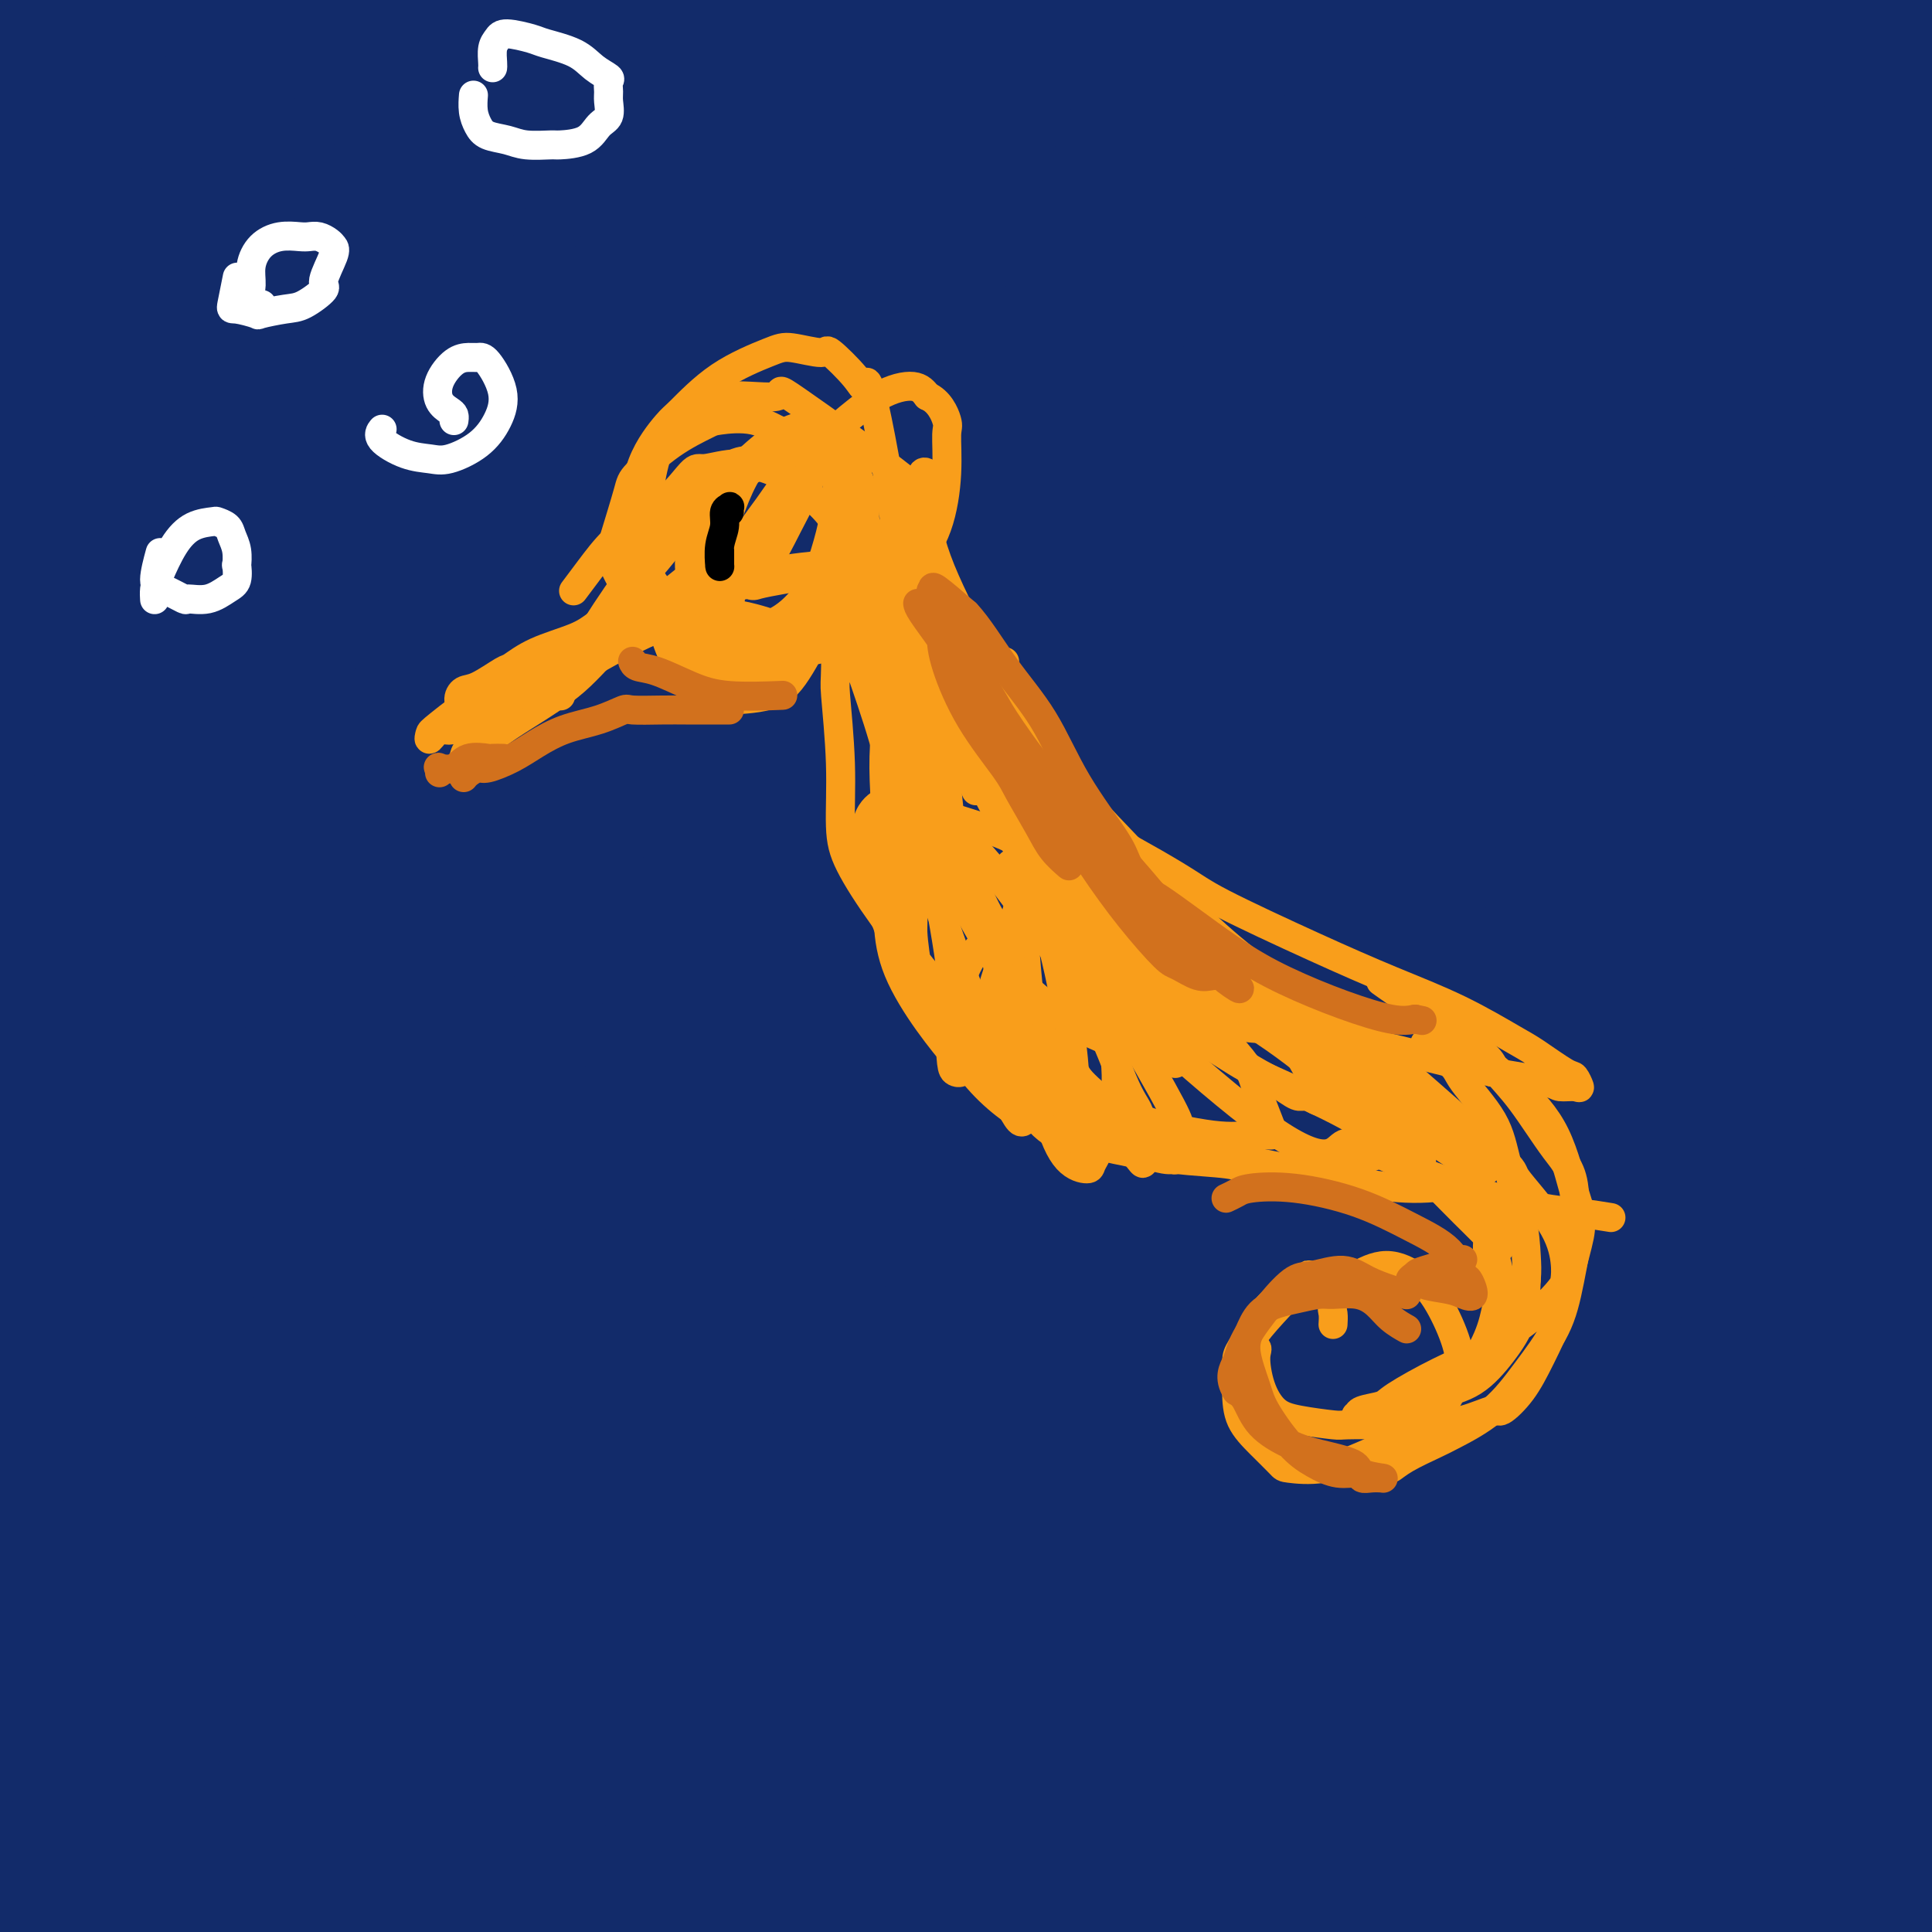 <svg viewBox='0 0 400 400' version='1.1' xmlns='http://www.w3.org/2000/svg' xmlns:xlink='http://www.w3.org/1999/xlink'><rect x="0" y="0" width="400" height="400" fill="#808080" stroke="none"/><g fill='none' stroke='#122B6A' stroke-width='28' stroke-linecap='round' stroke-linejoin='round'><path d='M73,326c0.028,0.261 0.055,0.522 0,0c-0.055,-0.522 -0.193,-1.826 -1,-3c-0.807,-1.174 -2.283,-2.219 -1,-17c1.283,-14.781 5.324,-43.300 8,-61c2.676,-17.700 3.987,-24.581 12,-45c8.013,-20.419 22.729,-54.376 35,-78c12.271,-23.624 22.096,-36.914 33,-53c10.904,-16.086 22.886,-34.967 34,-51c11.114,-16.033 21.358,-29.216 30,-41c8.642,-11.784 15.680,-22.169 19,-27c3.320,-4.831 2.921,-4.109 3,-4c0.079,0.109 0.637,-0.394 1,-1c0.363,-0.606 0.531,-1.313 -3,3c-3.531,4.313 -10.763,13.648 -21,27c-10.237,13.352 -23.480,30.723 -31,41c-7.520,10.277 -9.316,13.459 -17,25c-7.684,11.541 -21.255,31.439 -33,52c-11.745,20.561 -21.662,41.785 -31,62c-9.338,20.215 -18.095,39.421 -27,60c-8.905,20.579 -17.956,42.532 -23,55c-5.044,12.468 -6.080,15.451 -10,25c-3.920,9.549 -10.723,25.664 -15,36c-4.277,10.336 -6.028,14.892 -7,16c-0.972,1.108 -1.166,-1.233 -2,0c-0.834,1.233 -2.310,6.039 1,-7c3.310,-13.039 11.404,-43.924 16,-60c4.596,-16.076 5.693,-17.344 13,-35c7.307,-17.656 20.825,-51.702 35,-83c14.175,-31.298 29.009,-59.850 45,-88c15.991,-28.150 33.140,-55.900 47,-77c13.860,-21.100 24.430,-35.550 35,-50'/><path d='M218,-53c15.708,-23.745 13.980,-19.606 15,-20c1.020,-0.394 4.790,-5.320 -1,1c-5.790,6.320 -21.139,23.885 -38,45c-16.861,21.115 -35.232,45.779 -56,78c-20.768,32.221 -43.931,72.000 -57,94c-13.069,22.000 -16.042,26.220 -25,44c-8.958,17.780 -23.901,49.118 -34,70c-10.099,20.882 -15.355,31.307 -18,38c-2.645,6.693 -2.681,9.652 -2,8c0.681,-1.652 2.079,-7.917 5,-13c2.921,-5.083 7.366,-8.985 18,-30c10.634,-21.015 27.458,-59.144 44,-95c16.542,-35.856 32.804,-69.441 50,-101c17.196,-31.559 35.326,-61.093 50,-83c14.674,-21.907 25.890,-36.186 31,-43c5.110,-6.814 4.113,-6.163 4,-6c-0.113,0.163 0.657,-0.161 1,0c0.343,0.161 0.259,0.808 -10,14c-10.259,13.192 -30.694,38.928 -50,65c-19.306,26.072 -37.483,52.478 -56,82c-18.517,29.522 -37.374,62.158 -47,80c-9.626,17.842 -10.020,20.889 -16,33c-5.980,12.111 -17.547,33.286 -23,45c-5.453,11.714 -4.794,13.966 -5,15c-0.206,1.034 -1.279,0.849 -1,-1c0.279,-1.849 1.910,-5.362 5,-9c3.090,-3.638 7.640,-7.403 18,-29c10.360,-21.597 26.532,-61.028 43,-99c16.468,-37.972 33.234,-74.486 50,-111'/><path d='M113,19c23.471,-49.176 35.648,-67.116 44,-81c8.352,-13.884 12.880,-23.713 14,-27c1.120,-3.287 -1.166,-0.033 -1,0c0.166,0.033 2.784,-3.155 -3,2c-5.784,5.155 -19.971,18.653 -36,40c-16.029,21.347 -33.899,50.544 -50,76c-16.101,25.456 -30.431,47.171 -47,88c-16.569,40.829 -35.375,100.772 -43,125c-7.625,24.228 -4.069,12.741 -3,10c1.069,-2.741 -0.348,3.263 0,1c0.348,-2.263 2.462,-12.795 2,-18c-0.462,-5.205 -3.498,-5.085 8,-43c11.498,-37.915 37.532,-113.866 51,-149c13.468,-35.134 14.372,-29.450 22,-41c7.628,-11.550 21.982,-40.335 31,-55c9.018,-14.665 12.701,-15.210 14,-14c1.299,1.210 0.214,4.176 2,1c1.786,-3.176 6.441,-12.493 -2,2c-8.441,14.493 -29.979,52.795 -41,72c-11.021,19.205 -11.524,19.311 -18,32c-6.476,12.689 -18.924,37.961 -28,57c-9.076,19.039 -14.780,31.845 -19,42c-4.220,10.155 -6.955,17.659 -8,21c-1.045,3.341 -0.401,2.518 0,2c0.401,-0.518 0.560,-0.732 0,0c-0.560,0.732 -1.838,2.409 2,-11c3.838,-13.409 12.792,-41.903 23,-73c10.208,-31.097 21.671,-64.795 32,-90c10.329,-25.205 19.522,-41.916 24,-52c4.478,-10.084 4.239,-13.542 4,-17'/><path d='M87,-81c9.159,-24.786 2.058,-7.252 0,-2c-2.058,5.252 0.927,-1.778 -3,2c-3.927,3.778 -14.765,18.365 -27,41c-12.235,22.635 -25.867,53.319 -33,71c-7.133,17.681 -7.767,22.360 -12,39c-4.233,16.640 -12.066,45.243 -16,65c-3.934,19.757 -3.970,30.669 -4,33c-0.030,2.331 -0.055,-3.918 -1,3c-0.945,6.918 -2.810,27.002 0,-2c2.810,-29.002 10.297,-107.088 14,-143c3.703,-35.912 3.624,-29.648 8,-39c4.376,-9.352 13.207,-34.321 19,-50c5.793,-15.679 8.547,-22.067 10,-27c1.453,-4.933 1.606,-8.409 2,-10c0.394,-1.591 1.031,-1.296 0,1c-1.031,2.296 -3.728,6.593 -5,12c-1.272,5.407 -1.117,11.925 -6,29c-4.883,17.075 -14.802,44.707 -22,75c-7.198,30.293 -11.675,63.245 -14,82c-2.325,18.755 -2.497,23.312 -3,36c-0.503,12.688 -1.336,33.506 -2,46c-0.664,12.494 -1.158,16.664 -1,18c0.158,1.336 0.968,-0.161 1,1c0.032,1.161 -0.715,4.979 0,-1c0.715,-5.979 2.893,-21.754 4,-33c1.107,-11.246 1.142,-17.964 5,-39c3.858,-21.036 11.539,-56.391 19,-86c7.461,-29.609 14.701,-53.472 21,-70c6.299,-16.528 11.657,-25.722 15,-31c3.343,-5.278 4.672,-6.639 6,-8'/><path d='M62,-68c3.425,-6.356 1.489,-2.745 1,1c-0.489,3.745 0.470,7.625 -3,26c-3.470,18.375 -11.368,51.244 -18,84c-6.632,32.756 -11.999,65.398 -15,84c-3.001,18.602 -3.636,23.163 -7,41c-3.364,17.837 -9.456,48.950 -13,72c-3.544,23.050 -4.541,38.037 -6,49c-1.459,10.963 -3.382,17.902 -4,20c-0.618,2.098 0.067,-0.644 0,-2c-0.067,-1.356 -0.888,-1.325 3,-20c3.888,-18.675 12.485,-56.057 21,-90c8.515,-33.943 16.948,-64.447 32,-100c15.052,-35.553 36.723,-76.157 48,-98c11.277,-21.843 12.160,-24.927 20,-37c7.840,-12.073 22.638,-33.136 30,-43c7.362,-9.864 7.288,-8.528 8,-9c0.712,-0.472 2.211,-2.751 0,1c-2.211,3.751 -8.132,13.531 -20,37c-11.868,23.469 -29.684,60.626 -40,83c-10.316,22.374 -13.132,29.966 -21,52c-7.868,22.034 -20.787,58.511 -31,92c-10.213,33.489 -17.718,63.989 -23,92c-5.282,28.011 -8.340,53.533 -10,74c-1.660,20.467 -1.921,35.878 -2,47c-0.079,11.122 0.023,17.955 1,21c0.977,3.045 2.829,2.301 3,3c0.171,0.699 -1.339,2.842 3,-1c4.339,-3.842 14.525,-13.669 25,-42c10.475,-28.331 21.237,-75.165 32,-122'/><path d='M76,247c12.828,-49.164 28.899,-111.075 39,-145c10.101,-33.925 14.232,-39.863 26,-63c11.768,-23.137 31.173,-63.473 43,-85c11.827,-21.527 16.074,-24.246 18,-25c1.926,-0.754 1.529,0.456 1,1c-0.529,0.544 -1.189,0.422 -1,0c0.189,-0.422 1.228,-1.143 -6,13c-7.228,14.143 -22.724,43.150 -37,72c-14.276,28.850 -27.331,57.544 -39,88c-11.669,30.456 -21.952,62.675 -31,91c-9.048,28.325 -16.863,52.755 -25,86c-8.137,33.245 -16.598,75.305 -20,92c-3.402,16.695 -1.745,8.024 -1,5c0.745,-3.024 0.578,-0.401 0,1c-0.578,1.401 -1.566,1.579 1,0c2.566,-1.579 8.686,-4.915 13,-7c4.314,-2.085 6.821,-2.918 14,-14c7.179,-11.082 19.028,-32.414 28,-62c8.972,-29.586 15.065,-67.426 25,-109c9.935,-41.574 23.712,-86.883 37,-123c13.288,-36.117 26.089,-63.042 36,-85c9.911,-21.958 16.934,-38.950 21,-48c4.066,-9.050 5.175,-10.158 5,-10c-0.175,0.158 -1.635,1.581 0,-2c1.635,-3.581 6.366,-12.168 -2,2c-8.366,14.168 -29.827,51.089 -46,84c-16.173,32.911 -27.057,61.811 -40,103c-12.943,41.189 -27.946,94.666 -36,125c-8.054,30.334 -9.158,37.524 -12,58c-2.842,20.476 -7.421,54.238 -12,88'/><path d='M75,378c-4.368,33.732 -3.287,45.061 -3,55c0.287,9.939 -0.219,18.486 0,22c0.219,3.514 1.162,1.993 1,2c-0.162,0.007 -1.429,1.543 1,0c2.429,-1.543 8.555,-6.164 15,-29c6.445,-22.836 13.209,-63.888 21,-109c7.791,-45.112 16.609,-94.285 25,-135c8.391,-40.715 16.356,-72.973 38,-121c21.644,-48.027 56.968,-111.822 71,-138c14.032,-26.178 6.773,-14.738 4,-10c-2.773,4.738 -1.061,2.773 1,0c2.061,-2.773 4.471,-6.354 0,1c-4.471,7.354 -15.824,25.645 -23,37c-7.176,11.355 -10.174,15.776 -21,36c-10.826,20.224 -29.480,56.250 -44,91c-14.520,34.750 -24.906,68.222 -35,104c-10.094,35.778 -19.894,73.861 -27,109c-7.106,35.139 -11.516,67.333 -14,85c-2.484,17.667 -3.040,20.806 -4,31c-0.960,10.194 -2.323,27.443 -2,38c0.323,10.557 2.333,14.421 5,16c2.667,1.579 5.990,0.871 7,3c1.010,2.129 -0.294,7.094 5,-4c5.294,-11.094 17.186,-38.248 23,-55c5.814,-16.752 5.550,-23.102 9,-54c3.450,-30.898 10.615,-86.346 20,-137c9.385,-50.654 20.990,-96.516 35,-136c14.010,-39.484 30.426,-72.592 44,-98c13.574,-25.408 24.307,-43.117 30,-53c5.693,-9.883 6.347,-11.942 7,-14'/><path d='M264,-85c5.886,-10.689 2.102,-3.911 2,-3c-0.102,0.911 3.480,-4.043 -4,8c-7.480,12.043 -26.021,41.084 -44,77c-17.979,35.916 -35.394,78.708 -45,103c-9.606,24.292 -11.401,30.083 -19,56c-7.599,25.917 -21.002,71.958 -28,104c-6.998,32.042 -7.592,50.084 -10,73c-2.408,22.916 -6.629,50.706 -7,76c-0.371,25.294 3.110,48.093 5,56c1.890,7.907 2.189,0.921 2,0c-0.189,-0.921 -0.867,4.221 3,-5c3.867,-9.221 12.278,-32.807 18,-66c5.722,-33.193 8.756,-75.994 17,-124c8.244,-48.006 21.699,-101.217 29,-131c7.301,-29.783 8.448,-36.140 19,-61c10.552,-24.860 30.508,-68.225 44,-98c13.492,-29.775 20.521,-45.962 25,-55c4.479,-9.038 6.408,-10.927 7,-11c0.592,-0.073 -0.154,1.672 0,1c0.154,-0.672 1.209,-3.760 -7,8c-8.209,11.760 -25.682,38.368 -41,69c-15.318,30.632 -28.482,65.288 -41,101c-12.518,35.712 -24.391,72.479 -32,110c-7.609,37.521 -10.954,75.795 -13,109c-2.046,33.205 -2.793,61.341 -2,85c0.793,23.659 3.127,42.842 4,53c0.873,10.158 0.286,11.290 2,15c1.714,3.710 5.731,9.999 8,14c2.269,4.001 2.791,5.715 5,-1c2.209,-6.715 6.104,-21.857 10,-37'/><path d='M171,441c3.904,-29.134 8.663,-83.470 11,-113c2.337,-29.530 2.251,-34.255 6,-65c3.749,-30.745 11.333,-87.512 21,-130c9.667,-42.488 21.418,-70.699 33,-98c11.582,-27.301 22.996,-53.692 31,-72c8.004,-18.308 12.599,-28.532 14,-32c1.401,-3.468 -0.390,-0.180 0,-1c0.390,-0.820 2.963,-5.748 -2,3c-4.963,8.748 -17.461,31.173 -30,54c-12.539,22.827 -25.119,46.058 -39,95c-13.881,48.942 -29.063,123.597 -36,163c-6.937,39.403 -5.629,43.556 -6,54c-0.371,10.444 -2.423,27.180 -4,50c-1.577,22.820 -2.681,51.725 -3,72c-0.319,20.275 0.145,31.918 1,41c0.855,9.082 2.100,15.601 3,19c0.900,3.399 1.453,3.678 3,1c1.547,-2.678 4.086,-8.313 6,-13c1.914,-4.687 3.204,-8.428 6,-33c2.796,-24.572 7.099,-69.977 13,-115c5.901,-45.023 13.401,-89.665 22,-131c8.599,-41.335 18.298,-79.365 30,-115c11.702,-35.635 25.407,-68.875 33,-87c7.593,-18.125 9.073,-21.133 15,-33c5.927,-11.867 16.301,-32.592 21,-42c4.699,-9.408 3.725,-7.497 3,-6c-0.725,1.497 -1.200,2.581 -3,5c-1.800,2.419 -4.926,6.174 -12,19c-7.074,12.826 -18.097,34.722 -30,61c-11.903,26.278 -24.687,56.936 -35,88c-10.313,31.064 -18.157,62.532 -26,94'/><path d='M217,174c-7.755,32.074 -14.143,65.258 -18,85c-3.857,19.742 -5.183,26.042 -8,46c-2.817,19.958 -7.124,53.573 -10,79c-2.876,25.427 -4.322,42.666 -5,56c-0.678,13.334 -0.587,22.763 0,28c0.587,5.237 1.672,6.282 3,5c1.328,-1.282 2.900,-4.890 5,-8c2.100,-3.110 4.728,-5.722 10,-25c5.272,-19.278 13.186,-55.222 20,-96c6.814,-40.778 12.526,-86.390 22,-133c9.474,-46.610 22.710,-94.218 37,-135c14.290,-40.782 29.636,-74.738 41,-100c11.364,-25.262 18.747,-41.830 21,-47c2.253,-5.170 -0.624,1.056 -3,4c-2.376,2.944 -4.251,2.604 -15,21c-10.749,18.396 -30.373,55.528 -41,77c-10.627,21.472 -12.256,27.283 -20,53c-7.744,25.717 -21.603,71.339 -31,113c-9.397,41.661 -14.333,79.361 -17,115c-2.667,35.639 -3.065,69.217 -3,96c0.065,26.783 0.592,46.770 1,59c0.408,12.230 0.698,16.703 1,18c0.302,1.297 0.618,-0.581 1,0c0.382,0.581 0.830,3.621 3,-5c2.170,-8.621 6.063,-28.904 9,-60c2.937,-31.096 4.920,-73.006 11,-123c6.080,-49.994 16.259,-108.070 22,-139c5.741,-30.930 7.046,-34.712 15,-56c7.954,-21.288 22.558,-60.082 34,-88c11.442,-27.918 19.721,-44.959 28,-62'/><path d='M330,-48c13.638,-30.242 16.733,-30.846 19,-34c2.267,-3.154 3.708,-8.857 4,-10c0.292,-1.143 -0.564,2.273 -2,5c-1.436,2.727 -3.453,4.764 -11,21c-7.547,16.236 -20.624,46.669 -33,82c-12.376,35.331 -24.052,75.559 -33,115c-8.948,39.441 -15.170,78.095 -20,119c-4.830,40.905 -8.268,84.062 -10,105c-1.732,20.938 -1.757,19.658 -3,41c-1.243,21.342 -3.702,65.307 -4,81c-0.298,15.693 1.566,3.113 2,0c0.434,-3.113 -0.561,3.239 3,-2c3.561,-5.239 11.677,-22.069 16,-33c4.323,-10.931 4.852,-15.964 7,-41c2.148,-25.036 5.914,-70.076 11,-117c5.086,-46.924 11.493,-95.733 20,-137c8.507,-41.267 19.114,-74.993 28,-101c8.886,-26.007 16.050,-44.295 21,-57c4.950,-12.705 7.684,-19.825 9,-24c1.316,-4.175 1.213,-5.404 1,-5c-0.213,0.404 -0.536,2.440 0,1c0.536,-1.440 1.930,-6.357 -5,11c-6.930,17.357 -22.184,56.987 -30,78c-7.816,21.013 -8.195,23.410 -13,47c-4.805,23.590 -14.036,68.374 -21,105c-6.964,36.626 -11.662,65.093 -15,98c-3.338,32.907 -5.317,70.253 -7,102c-1.683,31.747 -3.068,57.893 -4,73c-0.932,15.107 -1.409,19.173 -2,24c-0.591,4.827 -1.295,10.413 -2,16'/><path d='M256,515c-2.251,34.933 -0.377,14.767 2,-7c2.377,-21.767 5.258,-45.134 9,-81c3.742,-35.866 8.346,-84.233 17,-135c8.654,-50.767 21.357,-103.936 29,-133c7.643,-29.064 10.224,-34.022 18,-54c7.776,-19.978 20.746,-54.976 31,-80c10.254,-25.024 17.793,-40.075 22,-51c4.207,-10.925 5.083,-17.724 6,-22c0.917,-4.276 1.875,-6.031 -2,0c-3.875,6.031 -12.584,19.846 -23,40c-10.416,20.154 -22.540,46.647 -33,79c-10.460,32.353 -19.258,70.565 -26,107c-6.742,36.435 -11.428,71.094 -15,110c-3.572,38.906 -6.028,82.057 -7,105c-0.972,22.943 -0.458,25.676 0,40c0.458,14.324 0.862,40.240 2,56c1.138,15.760 3.011,21.363 4,25c0.989,3.637 1.093,5.306 3,2c1.907,-3.306 5.618,-11.587 8,-18c2.382,-6.413 3.435,-10.959 5,-33c1.565,-22.041 3.640,-61.579 6,-106c2.360,-44.421 5.004,-93.726 11,-138c5.996,-44.274 15.343,-83.516 25,-117c9.657,-33.484 19.625,-61.209 28,-83c8.375,-21.791 15.157,-37.647 19,-47c3.843,-9.353 4.748,-12.202 5,-15c0.252,-2.798 -0.149,-5.544 -1,-6c-0.851,-0.456 -2.152,1.377 -9,15c-6.848,13.623 -19.242,39.035 -30,70c-10.758,30.965 -19.879,67.482 -29,104'/><path d='M331,142c-6.028,23.568 -6.598,30.488 -11,57c-4.402,26.512 -12.637,72.617 -17,110c-4.363,37.383 -4.854,66.046 -6,89c-1.146,22.954 -2.946,40.201 -4,53c-1.054,12.799 -1.363,21.152 0,28c1.363,6.848 4.397,12.190 7,14c2.603,1.810 4.774,0.086 6,1c1.226,0.914 1.507,4.466 5,-9c3.493,-13.466 10.199,-43.951 10,-70c-0.199,-26.049 -7.303,-47.662 4,-120c11.303,-72.338 41.012,-195.401 53,-244c11.988,-48.599 6.256,-22.735 5,-19c-1.256,3.735 1.963,-14.661 3,-21c1.037,-6.339 -0.109,-0.621 0,0c0.109,0.621 1.471,-3.853 -1,0c-2.471,3.853 -8.777,16.035 -16,38c-7.223,21.965 -15.363,53.715 -21,87c-5.637,33.285 -8.771,68.107 -11,105c-2.229,36.893 -3.554,75.858 -4,97c-0.446,21.142 -0.013,24.460 0,39c0.013,14.540 -0.396,40.300 0,59c0.396,18.700 1.595,30.340 2,39c0.405,8.660 0.014,14.341 0,17c-0.014,2.659 0.349,2.295 1,1c0.651,-1.295 1.592,-3.521 2,-6c0.408,-2.479 0.285,-5.211 0,-21c-0.285,-15.789 -0.730,-44.636 0,-76c0.730,-31.364 2.637,-65.247 7,-97c4.363,-31.753 11.181,-61.377 18,-91'/><path d='M363,202c6.745,-28.953 14.608,-55.835 19,-70c4.392,-14.165 5.314,-15.613 8,-25c2.686,-9.387 7.135,-26.714 9,-38c1.865,-11.286 1.147,-16.530 1,-19c-0.147,-2.470 0.279,-2.165 -1,-2c-1.279,0.165 -4.261,0.191 -9,18c-4.739,17.809 -11.235,53.401 -14,61c-2.765,7.599 -1.798,-12.796 -6,41c-4.202,53.796 -13.571,181.784 -18,239c-4.429,57.216 -3.917,43.660 -4,46c-0.083,2.340 -0.761,20.577 -1,28c-0.239,7.423 -0.039,4.033 0,3c0.039,-1.033 -0.083,0.291 1,-1c1.083,-1.291 3.372,-5.197 5,-26c1.628,-20.803 2.595,-58.504 3,-79c0.405,-20.496 0.246,-23.787 2,-44c1.754,-20.213 5.420,-57.348 10,-86c4.580,-28.652 10.074,-48.822 15,-69c4.926,-20.178 9.282,-40.363 14,-60c4.718,-19.637 9.797,-38.727 13,-53c3.203,-14.273 4.532,-23.731 5,-28c0.468,-4.269 0.077,-3.349 0,-3c-0.077,0.349 0.159,0.129 0,0c-0.159,-0.129 -0.713,-0.166 -4,11c-3.287,11.166 -9.306,33.533 -14,64c-4.694,30.467 -8.062,69.032 -10,91c-1.938,21.968 -2.445,27.337 -3,49c-0.555,21.663 -1.159,59.618 -1,89c0.159,29.382 1.079,50.191 2,71'/><path d='M385,410c0.300,19.121 0.051,31.424 0,40c-0.051,8.576 0.096,13.425 0,16c-0.096,2.575 -0.434,2.875 0,1c0.434,-1.875 1.641,-5.926 3,-10c1.359,-4.074 2.871,-8.170 3,-22c0.129,-13.830 -1.124,-37.393 -2,-59c-0.876,-21.607 -1.375,-41.258 -1,-63c0.375,-21.742 1.623,-45.576 2,-57c0.377,-11.424 -0.118,-10.436 1,-21c1.118,-10.564 3.851,-32.678 6,-52c2.149,-19.322 3.716,-35.852 6,-50c2.284,-14.148 5.285,-25.913 8,-38c2.715,-12.087 5.145,-24.498 6,-29c0.855,-4.502 0.137,-1.097 0,-1c-0.137,0.097 0.309,-3.113 -2,6c-2.309,9.113 -7.372,30.548 -13,56c-5.628,25.452 -11.822,54.921 -17,86c-5.178,31.079 -9.342,63.768 -12,87c-2.658,23.232 -3.810,37.008 -5,48c-1.190,10.992 -2.417,19.201 -4,35c-1.583,15.799 -3.520,39.190 -4,52c-0.480,12.810 0.498,15.040 1,17c0.502,1.960 0.530,3.651 2,3c1.470,-0.651 4.384,-3.643 7,-5c2.616,-1.357 4.933,-1.079 9,-10c4.067,-8.921 9.883,-27.042 14,-47c4.117,-19.958 6.537,-41.752 9,-63c2.463,-21.248 4.971,-41.952 7,-60c2.029,-18.048 3.580,-33.442 4,-47c0.420,-13.558 -0.290,-25.279 -1,-37'/><path d='M412,186c0.554,-15.503 0.439,-12.259 -1,-14c-1.439,-1.741 -4.201,-8.465 -6,-12c-1.799,-3.535 -2.635,-3.879 -5,4c-2.365,7.879 -6.259,23.983 -9,45c-2.741,21.017 -4.329,46.948 -5,61c-0.671,14.052 -0.426,16.224 -1,27c-0.574,10.776 -1.966,30.154 -1,42c0.966,11.846 4.289,16.160 6,15c1.711,-1.160 1.811,-7.794 2,-13c0.189,-5.206 0.467,-8.985 1,-25c0.533,-16.015 1.320,-44.267 2,-72c0.680,-27.733 1.254,-54.946 3,-79c1.746,-24.054 4.663,-44.948 6,-63c1.337,-18.052 1.093,-33.260 1,-48c-0.093,-14.740 -0.035,-29.011 0,-37c0.035,-7.989 0.048,-9.694 0,-15c-0.048,-5.306 -0.156,-14.211 0,-20c0.156,-5.789 0.574,-8.463 1,-10c0.426,-1.537 0.858,-1.938 1,-2c0.142,-0.062 -0.006,0.214 0,0c0.006,-0.214 0.167,-0.918 0,0c-0.167,0.918 -0.661,3.457 -2,14c-1.339,10.543 -3.521,29.088 -6,47c-2.479,17.912 -5.253,35.191 -7,47c-1.747,11.809 -2.467,18.148 -3,22c-0.533,3.852 -0.878,5.217 -1,6c-0.122,0.783 -0.023,0.983 0,1c0.023,0.017 -0.032,-0.149 0,-1c0.032,-0.851 0.152,-2.386 1,-12c0.848,-9.614 2.424,-27.307 4,-45'/><path d='M393,49c1.432,-16.967 2.511,-30.883 4,-45c1.489,-14.117 3.389,-28.433 4,-36c0.611,-7.567 -0.066,-8.384 0,-10c0.066,-1.616 0.876,-4.030 1,-6c0.124,-1.970 -0.436,-3.495 -2,3c-1.564,6.495 -4.130,21.009 -6,39c-1.870,17.991 -3.042,39.459 -4,55c-0.958,15.541 -1.702,25.155 -2,29c-0.298,3.845 -0.149,1.923 0,0'/><path d='M108,301c-0.057,-0.022 -0.114,-0.045 0,0c0.114,0.045 0.399,0.156 0,0c-0.399,-0.156 -1.484,-0.579 -2,-1c-0.516,-0.421 -0.465,-0.841 -2,-1c-1.535,-0.159 -4.655,-0.058 -8,0c-3.345,0.058 -6.914,0.072 -11,3c-4.086,2.928 -8.690,8.770 -12,17c-3.310,8.230 -5.326,18.847 -6,25c-0.674,6.153 -0.006,7.840 0,14c0.006,6.160 -0.651,16.792 0,25c0.651,8.208 2.610,13.992 4,18c1.390,4.008 2.212,6.242 3,8c0.788,1.758 1.542,3.041 2,3c0.458,-0.041 0.618,-1.406 1,-2c0.382,-0.594 0.984,-0.416 2,-5c1.016,-4.584 2.447,-13.929 4,-24c1.553,-10.071 3.229,-20.869 4,-30c0.771,-9.131 0.636,-16.596 0,-23c-0.636,-6.404 -1.772,-11.748 -4,-15c-2.228,-3.252 -5.549,-4.413 -8,-5c-2.451,-0.587 -4.034,-0.601 -6,0c-1.966,0.601 -4.316,1.818 -8,4c-3.684,2.182 -8.702,5.329 -13,10c-4.298,4.671 -7.876,10.867 -10,15c-2.124,4.133 -2.794,6.203 -4,12c-1.206,5.797 -2.949,15.319 -4,24c-1.051,8.681 -1.412,16.519 -1,23c0.412,6.481 1.595,11.603 4,16c2.405,4.397 6.032,8.068 8,10c1.968,1.932 2.277,2.123 5,2c2.723,-0.123 7.862,-0.562 13,-1'/><path d='M59,423c3.596,-0.030 3.586,-0.605 5,-4c1.414,-3.395 4.251,-9.610 6,-16c1.749,-6.390 2.409,-12.954 2,-22c-0.409,-9.046 -1.888,-20.575 -3,-27c-1.112,-6.425 -1.857,-7.745 -4,-14c-2.143,-6.255 -5.683,-17.444 -9,-25c-3.317,-7.556 -6.411,-11.479 -10,-13c-3.589,-1.521 -7.673,-0.639 -10,-3c-2.327,-2.361 -2.895,-7.965 -6,1c-3.105,8.965 -8.746,32.498 -11,49c-2.254,16.502 -1.122,25.972 0,36c1.122,10.028 2.234,20.615 3,30c0.766,9.385 1.186,17.567 2,22c0.814,4.433 2.023,5.115 3,7c0.977,1.885 1.723,4.973 2,6c0.277,1.027 0.085,-0.008 0,0c-0.085,0.008 -0.062,1.057 0,-6c0.062,-7.057 0.164,-22.220 0,-39c-0.164,-16.780 -0.592,-35.176 -1,-46c-0.408,-10.824 -0.794,-14.077 -1,-23c-0.206,-8.923 -0.231,-23.517 -1,-33c-0.769,-9.483 -2.284,-13.856 -4,-18c-1.716,-4.144 -3.635,-8.060 -6,-10c-2.365,-1.940 -5.175,-1.904 -6,-2c-0.825,-0.096 0.337,-0.324 0,1c-0.337,1.324 -2.173,4.200 -4,11c-1.827,6.800 -3.646,17.523 -5,29c-1.354,11.477 -2.244,23.708 -2,36c0.244,12.292 1.622,24.646 3,37'/><path d='M2,387c0.999,18.111 2.997,26.889 4,33c1.003,6.111 1.012,9.555 2,15c0.988,5.445 2.954,12.891 4,17c1.046,4.109 1.171,4.881 2,6c0.829,1.119 2.362,2.586 3,2c0.638,-0.586 0.380,-3.224 0,-1c-0.380,2.224 -0.884,9.310 1,-4c1.884,-13.310 6.155,-47.015 8,-63c1.845,-15.985 1.264,-14.249 2,-26c0.736,-11.751 2.790,-36.987 3,-50c0.210,-13.013 -1.424,-13.802 -2,-14c-0.576,-0.198 -0.094,0.196 0,0c0.094,-0.196 -0.199,-0.981 -1,4c-0.801,4.981 -2.110,15.726 -3,29c-0.890,13.274 -1.360,29.075 -1,45c0.360,15.925 1.550,31.975 2,41c0.450,9.025 0.161,11.026 1,16c0.839,4.974 2.806,12.921 5,18c2.194,5.079 4.616,7.290 7,8c2.384,0.710 4.731,-0.083 6,0c1.269,0.083 1.462,1.041 4,-3c2.538,-4.041 7.423,-13.079 10,-27c2.577,-13.921 2.847,-32.723 3,-48c0.153,-15.277 0.188,-27.030 0,-34c-0.188,-6.970 -0.600,-9.158 -1,-10c-0.400,-0.842 -0.788,-0.339 -1,0c-0.212,0.339 -0.249,0.514 0,2c0.249,1.486 0.786,4.282 1,8c0.214,3.718 0.107,8.359 0,13'/><path d='M61,364c0.333,9.035 1.165,20.121 1,30c-0.165,9.879 -1.327,18.549 -2,25c-0.673,6.451 -0.857,10.682 -1,13c-0.143,2.318 -0.246,2.724 0,3c0.246,0.276 0.841,0.421 1,1c0.159,0.579 -0.118,1.592 1,-3c1.118,-4.592 3.629,-14.787 8,-29c4.371,-14.213 10.600,-32.442 15,-46c4.400,-13.558 6.971,-22.445 8,-26c1.029,-3.555 0.514,-1.777 0,0'/><path d='M50,388c-0.210,0.028 -0.421,0.055 -1,1c-0.579,0.945 -1.527,2.807 -2,4c-0.473,1.193 -0.469,1.715 -1,5c-0.531,3.285 -1.595,9.332 -2,15c-0.405,5.668 -0.150,10.958 0,15c0.150,4.042 0.195,6.836 0,9c-0.195,2.164 -0.629,3.698 0,4c0.629,0.302 2.323,-0.628 3,-1c0.677,-0.372 0.339,-0.186 0,0'/></g>
<g fill='none' stroke='#F99E1B' stroke-width='6' stroke-linecap='round' stroke-linejoin='round'><path d='M131,108c0.325,0.233 0.651,0.466 0,1c-0.651,0.534 -2.278,1.370 -4,3c-1.722,1.630 -3.541,4.054 -5,6c-1.459,1.946 -2.560,3.413 -3,4c-0.440,0.587 -0.220,0.293 0,0'/><path d='M141,110c-0.008,0.002 -0.016,0.003 0,0c0.016,-0.003 0.057,-0.011 0,0c-0.057,0.011 -0.213,0.040 -1,1c-0.787,0.960 -2.205,2.851 -4,5c-1.795,2.149 -3.967,4.556 -5,6c-1.033,1.444 -0.928,1.925 -2,3c-1.072,1.075 -3.320,2.744 -5,4c-1.680,1.256 -2.792,2.099 -5,3c-2.208,0.901 -5.512,1.862 -8,3c-2.488,1.138 -4.160,2.454 -5,3c-0.840,0.546 -0.848,0.322 -2,1c-1.152,0.678 -3.447,2.259 -5,3c-1.553,0.741 -2.365,0.642 -3,1c-0.635,0.358 -1.094,1.173 -1,2c0.094,0.827 0.741,1.665 1,2c0.259,0.335 0.129,0.168 0,0'/><path d='M96,157c0.000,-0.000 0.000,-0.001 0,0c-0.000,0.001 -0.000,0.002 0,0c0.000,-0.002 0.001,-0.007 0,0c-0.001,0.007 -0.005,0.028 0,0c0.005,-0.028 0.019,-0.103 0,0c-0.019,0.103 -0.072,0.386 0,0c0.072,-0.386 0.267,-1.439 1,-2c0.733,-0.561 2.003,-0.628 3,-1c0.997,-0.372 1.719,-1.047 3,-2c1.281,-0.953 3.119,-2.184 6,-4c2.881,-1.816 6.803,-4.219 10,-7c3.197,-2.781 5.668,-5.941 10,-10c4.332,-4.059 10.523,-9.017 13,-11c2.477,-1.983 1.238,-0.992 0,0'/><path d='M116,144c-0.002,-0.002 -0.003,-0.004 0,0c0.003,0.004 0.011,0.013 0,0c-0.011,-0.013 -0.040,-0.047 0,0c0.040,0.047 0.149,0.177 0,0c-0.149,-0.177 -0.555,-0.659 0,-2c0.555,-1.341 2.071,-3.540 3,-5c0.929,-1.460 1.270,-2.182 3,-5c1.730,-2.818 4.849,-7.734 8,-12c3.151,-4.266 6.332,-7.884 9,-11c2.668,-3.116 4.821,-5.731 7,-8c2.179,-2.269 4.383,-4.192 6,-5c1.617,-0.808 2.646,-0.499 4,-1c1.354,-0.501 3.032,-1.810 5,-2c1.968,-0.190 4.226,0.739 5,1c0.774,0.261 0.063,-0.146 0,0c-0.063,0.146 0.521,0.843 1,1c0.479,0.157 0.852,-0.228 1,0c0.148,0.228 0.072,1.067 0,2c-0.072,0.933 -0.141,1.960 -1,4c-0.859,2.040 -2.508,5.092 -4,8c-1.492,2.908 -2.827,5.673 -4,7c-1.173,1.327 -2.183,1.218 -3,2c-0.817,0.782 -1.439,2.456 -2,3c-0.561,0.544 -1.059,-0.042 -1,-1c0.059,-0.958 0.677,-2.287 2,-5c1.323,-2.713 3.352,-6.809 6,-11c2.648,-4.191 5.917,-8.477 8,-11c2.083,-2.523 2.981,-3.285 5,-5c2.019,-1.715 5.159,-4.385 8,-6c2.841,-1.615 5.383,-2.176 7,-2c1.617,0.176 2.308,1.088 3,2'/><path d='M192,82c2.457,1.041 3.600,3.644 4,5c0.400,1.356 0.056,1.467 0,3c-0.056,1.533 0.176,4.489 0,8c-0.176,3.511 -0.761,7.577 -2,11c-1.239,3.423 -3.134,6.203 -5,9c-1.866,2.797 -3.704,5.612 -5,7c-1.296,1.388 -2.051,1.347 -3,2c-0.949,0.653 -2.091,1.998 -7,3c-4.909,1.002 -13.586,1.662 -17,2c-3.414,0.338 -1.567,0.354 -2,0c-0.433,-0.354 -3.146,-1.079 -5,-2c-1.854,-0.921 -2.850,-2.038 -4,-4c-1.150,-1.962 -2.456,-4.770 -3,-7c-0.544,-2.230 -0.326,-3.883 1,-7c1.326,-3.117 3.762,-7.697 5,-10c1.238,-2.303 1.280,-2.327 3,-4c1.720,-1.673 5.120,-4.993 8,-7c2.880,-2.007 5.240,-2.701 7,-3c1.760,-0.299 2.921,-0.203 4,1c1.079,1.203 2.078,3.514 3,5c0.922,1.486 1.767,2.146 2,5c0.233,2.854 -0.146,7.903 -1,13c-0.854,5.097 -2.184,10.243 -4,15c-1.816,4.757 -4.120,9.127 -6,12c-1.880,2.873 -3.338,4.251 -6,5c-2.662,0.749 -6.528,0.871 -8,1c-1.472,0.129 -0.550,0.266 -1,0c-0.450,-0.266 -2.271,-0.933 -4,-2c-1.729,-1.067 -3.364,-2.533 -5,-4'/><path d='M141,139c-2.848,-4.396 -4.967,-12.387 -6,-18c-1.033,-5.613 -0.980,-8.847 -1,-11c-0.020,-2.153 -0.112,-3.226 0,-5c0.112,-1.774 0.430,-4.248 1,-7c0.570,-2.752 1.392,-5.783 3,-8c1.608,-2.217 4.001,-3.622 6,-5c1.999,-1.378 3.602,-2.730 7,-3c3.398,-0.270 8.589,0.541 10,0c1.411,-0.541 -0.959,-2.433 4,1c4.959,3.433 17.246,12.191 22,16c4.754,3.809 1.977,2.670 1,3c-0.977,0.330 -0.152,2.131 0,4c0.152,1.869 -0.369,3.807 -2,7c-1.631,3.193 -4.373,7.641 -7,11c-2.627,3.359 -5.140,5.629 -8,8c-2.860,2.371 -6.066,4.842 -8,6c-1.934,1.158 -2.596,1.003 -4,1c-1.404,-0.003 -3.550,0.147 -5,0c-1.450,-0.147 -2.205,-0.591 -3,-2c-0.795,-1.409 -1.631,-3.782 -2,-7c-0.369,-3.218 -0.272,-7.281 0,-11c0.272,-3.719 0.717,-7.094 1,-9c0.283,-1.906 0.402,-2.343 1,-4c0.598,-1.657 1.674,-4.532 3,-7c1.326,-2.468 2.902,-4.527 5,-6c2.098,-1.473 4.719,-2.358 6,-3c1.281,-0.642 1.223,-1.041 2,-1c0.777,0.041 2.388,0.520 4,1'/><path d='M171,90c2.260,-0.311 1.908,0.411 2,3c0.092,2.589 0.626,7.045 0,12c-0.626,4.955 -2.412,10.409 -4,15c-1.588,4.591 -2.979,8.320 -4,10c-1.021,1.680 -1.671,1.312 -3,2c-1.329,0.688 -3.338,2.432 -5,3c-1.662,0.568 -2.979,-0.039 -4,0c-1.021,0.039 -1.748,0.723 -2,0c-0.252,-0.723 -0.029,-2.854 0,-4c0.029,-1.146 -0.136,-1.306 0,-4c0.136,-2.694 0.573,-7.920 2,-12c1.427,-4.080 3.844,-7.014 6,-10c2.156,-2.986 4.050,-6.026 6,-8c1.950,-1.974 3.956,-2.884 6,-3c2.044,-0.116 4.125,0.562 5,1c0.875,0.438 0.544,0.637 1,2c0.456,1.363 1.701,3.890 2,7c0.299,3.110 -0.347,6.801 -1,10c-0.653,3.199 -1.313,5.904 -2,8c-0.687,2.096 -1.401,3.582 -2,5c-0.599,1.418 -1.084,2.766 -1,3c0.084,0.234 0.738,-0.648 1,-1c0.262,-0.352 0.131,-0.176 0,0'/><path d='M149,127c0.000,-0.000 0.000,-0.000 0,0c-0.000,0.000 -0.000,0.001 0,0c0.000,-0.001 0.000,-0.004 0,0c-0.000,0.004 -0.002,0.015 0,0c0.002,-0.015 0.007,-0.057 1,0c0.993,0.057 2.974,0.211 6,1c3.026,0.789 7.097,2.213 11,4c3.903,1.787 7.639,3.938 11,7c3.361,3.062 6.346,7.034 8,9c1.654,1.966 1.975,1.927 3,4c1.025,2.073 2.754,6.260 4,9c1.246,2.740 2.010,4.033 3,6c0.990,1.967 2.206,4.608 3,7c0.794,2.392 1.166,4.536 2,7c0.834,2.464 2.131,5.248 3,7c0.869,1.752 1.311,2.472 2,3c0.689,0.528 1.625,0.865 2,1c0.375,0.135 0.187,0.067 0,0'/><path d='M181,125c0.008,0.002 0.016,0.004 0,0c-0.016,-0.004 -0.057,-0.013 0,0c0.057,0.013 0.211,0.047 0,0c-0.211,-0.047 -0.786,-0.175 -1,0c-0.214,0.175 -0.065,0.653 0,3c0.065,2.347 0.047,6.563 1,11c0.953,4.437 2.878,9.096 5,15c2.122,5.904 4.442,13.055 6,17c1.558,3.945 2.355,4.684 4,8c1.645,3.316 4.136,9.207 7,14c2.864,4.793 6.099,8.486 10,12c3.901,3.514 8.468,6.849 13,9c4.532,2.151 9.028,3.118 12,4c2.972,0.882 4.421,1.681 5,2c0.579,0.319 0.290,0.160 0,0'/><path d='M190,104c-0.001,-0.008 -0.001,-0.015 0,0c0.001,0.015 0.005,0.053 0,0c-0.005,-0.053 -0.017,-0.196 0,0c0.017,0.196 0.064,0.730 0,1c-0.064,0.270 -0.238,0.276 0,2c0.238,1.724 0.889,5.168 2,10c1.111,4.832 2.683,11.053 5,17c2.317,5.947 5.379,11.621 8,17c2.621,5.379 4.803,10.462 6,13c1.197,2.538 1.410,2.530 3,5c1.590,2.470 4.556,7.419 7,12c2.444,4.581 4.366,8.795 7,12c2.634,3.205 5.978,5.401 8,7c2.022,1.599 2.720,2.600 3,3c0.280,0.400 0.140,0.200 0,0'/><path d='M188,118c-0.005,-0.002 -0.010,-0.004 0,0c0.010,0.004 0.036,0.016 0,0c-0.036,-0.016 -0.134,-0.058 0,0c0.134,0.058 0.499,0.216 0,0c-0.499,-0.216 -1.861,-0.806 -2,1c-0.139,1.806 0.946,6.009 3,12c2.054,5.991 5.079,13.772 7,18c1.921,4.228 2.739,4.905 5,9c2.261,4.095 5.966,11.609 10,18c4.034,6.391 8.396,11.660 13,16c4.604,4.340 9.451,7.751 14,11c4.549,3.249 8.802,6.336 13,8c4.198,1.664 8.342,1.904 10,2c1.658,0.096 0.829,0.048 0,0'/><path d='M192,98c-0.002,-0.001 -0.004,-0.003 0,0c0.004,0.003 0.014,0.010 0,0c-0.014,-0.010 -0.052,-0.039 0,0c0.052,0.039 0.193,0.144 0,0c-0.193,-0.144 -0.718,-0.537 -1,0c-0.282,0.537 -0.319,2.005 0,5c0.319,2.995 0.994,7.518 3,13c2.006,5.482 5.345,11.921 9,19c3.655,7.079 7.628,14.796 10,19c2.372,4.204 3.143,4.895 5,8c1.857,3.105 4.800,8.622 8,14c3.200,5.378 6.656,10.615 10,15c3.344,4.385 6.577,7.918 10,11c3.423,3.082 7.037,5.714 11,8c3.963,2.286 8.275,4.224 10,5c1.725,0.776 0.862,0.388 0,0'/><path d='M208,137c-0.000,-0.019 -0.000,-0.037 0,0c0.000,0.037 0.001,0.130 0,1c-0.001,0.870 -0.004,2.517 2,6c2.004,3.483 6.016,8.800 8,12c1.984,3.200 1.941,4.281 5,8c3.059,3.719 9.222,10.075 14,15c4.778,4.925 8.172,8.418 12,12c3.828,3.582 8.091,7.253 12,10c3.909,2.747 7.464,4.571 11,7c3.536,2.429 7.052,5.464 9,7c1.948,1.536 2.329,1.573 4,3c1.671,1.427 4.632,4.243 7,7c2.368,2.757 4.145,5.453 6,8c1.855,2.547 3.789,4.943 5,7c1.211,2.057 1.697,3.773 2,5c0.303,1.227 0.421,1.965 1,3c0.579,1.035 1.619,2.365 2,4c0.381,1.635 0.102,3.573 0,5c-0.102,1.427 -0.027,2.341 0,3c0.027,0.659 0.007,1.062 0,2c-0.007,0.938 -0.002,2.411 0,3c0.002,0.589 0.001,0.295 0,0'/><path d='M276,274c-0.012,0.195 -0.025,0.391 0,0c0.025,-0.391 0.086,-1.368 0,-2c-0.086,-0.632 -0.320,-0.920 0,-2c0.320,-1.080 1.194,-2.953 2,-4c0.806,-1.047 1.544,-1.268 3,-2c1.456,-0.732 3.631,-1.976 6,-2c2.369,-0.024 4.934,1.170 7,3c2.066,1.830 3.634,4.295 5,7c1.366,2.705 2.532,5.651 3,8c0.468,2.349 0.240,4.102 0,5c-0.240,0.898 -0.490,0.942 -1,2c-0.510,1.058 -1.279,3.131 -3,5c-1.721,1.869 -4.395,3.533 -7,5c-2.605,1.467 -5.140,2.736 -8,4c-2.860,1.264 -6.045,2.524 -9,3c-2.955,0.476 -5.682,0.167 -7,0c-1.318,-0.167 -1.229,-0.191 -2,-1c-0.771,-0.809 -2.401,-2.402 -4,-4c-1.599,-1.598 -3.165,-3.200 -4,-5c-0.835,-1.800 -0.938,-3.797 -1,-6c-0.062,-2.203 -0.083,-4.612 0,-6c0.083,-1.388 0.271,-1.754 1,-3c0.729,-1.246 1.997,-3.372 3,-5c1.003,-1.628 1.739,-2.758 3,-4c1.261,-1.242 3.048,-2.595 4,-3c0.952,-0.405 1.070,0.139 2,0c0.930,-0.139 2.674,-0.960 4,-1c1.326,-0.040 2.236,0.703 3,1c0.764,0.297 1.382,0.149 2,0'/><path d='M278,267c2.093,0.001 1.827,0.002 2,0c0.173,-0.002 0.785,-0.008 1,0c0.215,0.008 0.031,0.030 0,0c-0.031,-0.030 0.090,-0.110 0,0c-0.090,0.110 -0.392,0.411 -1,0c-0.608,-0.411 -1.521,-1.536 -2,-2c-0.479,-0.464 -0.523,-0.269 -2,0c-1.477,0.269 -4.386,0.611 -5,0c-0.614,-0.611 1.067,-2.174 -1,0c-2.067,2.174 -7.880,8.084 -10,11c-2.120,2.916 -0.546,2.837 0,3c0.546,0.163 0.062,0.569 0,2c-0.062,1.431 0.296,3.886 1,6c0.704,2.114 1.754,3.887 3,5c1.246,1.113 2.690,1.567 5,2c2.310,0.433 5.487,0.847 7,1c1.513,0.153 1.362,0.047 3,0c1.638,-0.047 5.066,-0.034 8,0c2.934,0.034 5.372,0.090 8,0c2.628,-0.090 5.444,-0.327 8,-1c2.556,-0.673 4.852,-1.784 6,-2c1.148,-0.216 1.146,0.463 2,0c0.854,-0.463 2.562,-2.066 4,-4c1.438,-1.934 2.607,-4.197 4,-7c1.393,-2.803 3.011,-6.146 4,-9c0.989,-2.854 1.347,-5.219 2,-8c0.653,-2.781 1.599,-5.980 2,-8c0.401,-2.020 0.257,-2.863 0,-4c-0.257,-1.137 -0.629,-2.569 -1,-4'/><path d='M326,248c-0.094,-5.459 -1.831,-7.108 -4,-10c-2.169,-2.892 -4.772,-7.028 -7,-10c-2.228,-2.972 -4.080,-4.780 -5,-6c-0.920,-1.220 -0.907,-1.852 -2,-3c-1.093,-1.148 -3.293,-2.813 -5,-4c-1.707,-1.187 -2.921,-1.897 -6,-4c-3.079,-2.103 -8.023,-5.601 -10,-7c-1.977,-1.399 -0.989,-0.700 0,0'/><path d='M201,129c0.010,0.001 0.021,0.003 0,0c-0.021,-0.003 -0.073,-0.010 0,0c0.073,0.010 0.271,0.036 0,0c-0.271,-0.036 -1.009,-0.136 -2,1c-0.991,1.136 -2.234,3.508 -3,8c-0.766,4.492 -1.056,11.103 -1,15c0.056,3.897 0.456,5.078 1,10c0.544,4.922 1.230,13.584 3,20c1.770,6.416 4.624,10.585 7,15c2.376,4.415 4.274,9.076 7,13c2.726,3.924 6.279,7.109 8,9c1.721,1.891 1.610,2.486 3,4c1.390,1.514 4.281,3.948 7,6c2.719,2.052 5.267,3.722 7,5c1.733,1.278 2.650,2.165 6,3c3.350,0.835 9.132,1.620 12,2c2.868,0.380 2.821,0.355 6,1c3.179,0.645 9.584,1.959 15,3c5.416,1.041 9.844,1.809 14,2c4.156,0.191 8.042,-0.196 11,-1c2.958,-0.804 4.989,-2.024 6,-3c1.011,-0.976 1.003,-1.707 1,-2c-0.003,-0.293 -0.002,-0.146 0,0'/><path d='M193,156c-0.045,-0.028 -0.090,-0.056 0,0c0.090,0.056 0.316,0.197 0,0c-0.316,-0.197 -1.172,-0.731 -2,0c-0.828,0.731 -1.626,2.726 -3,5c-1.374,2.274 -3.325,4.826 -4,9c-0.675,4.174 -0.076,9.969 0,13c0.076,3.031 -0.373,3.299 0,6c0.373,2.701 1.567,7.835 3,12c1.433,4.165 3.103,7.361 5,10c1.897,2.639 4.019,4.720 6,7c1.981,2.280 3.819,4.760 6,7c2.181,2.240 4.703,4.239 6,5c1.297,0.761 1.369,0.284 3,1c1.631,0.716 4.821,2.626 8,4c3.179,1.374 6.347,2.211 10,3c3.653,0.789 7.790,1.530 12,2c4.210,0.470 8.494,0.669 11,1c2.506,0.331 3.233,0.796 6,1c2.767,0.204 7.573,0.149 11,0c3.427,-0.149 5.475,-0.390 8,-1c2.525,-0.610 5.526,-1.587 9,-3c3.474,-1.413 7.421,-3.261 9,-4c1.579,-0.739 0.789,-0.370 0,0'/><path d='M203,196c0.038,0.002 0.076,0.003 0,0c-0.076,-0.003 -0.267,-0.011 -1,1c-0.733,1.011 -2.007,3.043 -3,6c-0.993,2.957 -1.706,6.841 -2,10c-0.294,3.159 -0.170,5.594 0,7c0.170,1.406 0.385,1.785 1,2c0.615,0.215 1.629,0.268 3,-3c1.371,-3.268 3.100,-9.857 5,-16c1.900,-6.143 3.972,-11.838 5,-16c1.028,-4.162 1.013,-6.789 1,-8c-0.013,-1.211 -0.023,-1.006 0,-1c0.023,0.006 0.080,-0.188 0,2c-0.080,2.188 -0.298,6.759 0,13c0.298,6.241 1.112,14.154 2,21c0.888,6.846 1.850,12.626 3,17c1.150,4.374 2.488,7.342 4,9c1.512,1.658 3.197,2.006 4,2c0.803,-0.006 0.722,-0.366 1,-1c0.278,-0.634 0.915,-1.541 2,-4c1.085,-2.459 2.618,-6.469 3,-11c0.382,-4.531 -0.387,-9.583 -1,-13c-0.613,-3.417 -1.069,-5.200 -2,-9c-0.931,-3.800 -2.338,-9.619 -3,-13c-0.662,-3.381 -0.579,-4.325 -1,-5c-0.421,-0.675 -1.346,-1.079 0,1c1.346,2.079 4.963,6.643 7,9c2.037,2.357 2.494,2.508 5,5c2.506,2.492 7.059,7.325 11,11c3.941,3.675 7.269,6.193 10,8c2.731,1.807 4.866,2.904 7,4'/><path d='M264,224c3.667,2.554 4.335,2.938 5,3c0.665,0.062 1.326,-0.198 2,0c0.674,0.198 1.361,0.852 2,1c0.639,0.148 1.229,-0.212 1,-1c-0.229,-0.788 -1.275,-2.005 -3,-5c-1.725,-2.995 -4.127,-7.769 -8,-13c-3.873,-5.231 -9.218,-10.918 -12,-14c-2.782,-3.082 -3.001,-3.558 -6,-6c-2.999,-2.442 -8.776,-6.848 -12,-9c-3.224,-2.152 -3.894,-2.049 -10,-6c-6.106,-3.951 -17.648,-11.957 -22,-15c-4.352,-3.043 -1.513,-1.123 0,0c1.513,1.123 1.700,1.450 5,3c3.300,1.550 9.713,4.325 17,8c7.287,3.675 15.448,8.252 20,11c4.552,2.748 5.495,3.667 10,6c4.505,2.333 12.572,6.079 19,9c6.428,2.921 11.218,5.018 16,7c4.782,1.982 9.557,3.850 14,6c4.443,2.150 8.553,4.584 11,6c2.447,1.416 3.229,1.815 5,3c1.771,1.185 4.531,3.155 6,4c1.469,0.845 1.648,0.564 2,1c0.352,0.436 0.876,1.589 1,2c0.124,0.411 -0.152,0.079 -1,0c-0.848,-0.079 -2.267,0.094 -3,0c-0.733,-0.094 -0.781,-0.455 -3,-1c-2.219,-0.545 -6.610,-1.272 -11,-2'/><path d='M309,222c-5.784,-1.172 -11.244,-2.600 -17,-4c-5.756,-1.400 -11.809,-2.770 -19,-5c-7.191,-2.230 -15.520,-5.320 -20,-7c-4.480,-1.680 -5.111,-1.950 -9,-4c-3.889,-2.050 -11.034,-5.880 -16,-9c-4.966,-3.120 -7.752,-5.528 -10,-7c-2.248,-1.472 -3.959,-2.006 -6,-3c-2.041,-0.994 -4.411,-2.446 -3,0c1.411,2.446 6.604,8.792 11,13c4.396,4.208 7.995,6.278 14,10c6.005,3.722 14.417,9.095 19,12c4.583,2.905 5.336,3.342 9,5c3.664,1.658 10.239,4.539 15,7c4.761,2.461 7.709,4.504 10,6c2.291,1.496 3.926,2.445 5,3c1.074,0.555 1.587,0.716 2,1c0.413,0.284 0.727,0.692 -1,-1c-1.727,-1.692 -5.493,-5.483 -7,-7c-1.507,-1.517 -0.753,-0.758 0,0'/><path d='M222,193c0.084,0.164 0.169,0.328 0,0c-0.169,-0.328 -0.591,-1.147 -1,-1c-0.409,0.147 -0.804,1.259 -3,0c-2.196,-1.259 -6.193,-4.890 -8,0c-1.807,4.890 -1.426,18.301 3,26c4.426,7.699 12.895,9.685 17,11c4.105,1.315 3.845,1.960 7,3c3.155,1.040 9.725,2.477 14,3c4.275,0.523 6.257,0.134 8,0c1.743,-0.134 3.249,-0.013 4,0c0.751,0.013 0.747,-0.081 0,-2c-0.747,-1.919 -2.236,-5.662 -3,-8c-0.764,-2.338 -0.802,-3.271 -4,-7c-3.198,-3.729 -9.554,-10.255 -15,-17c-5.446,-6.745 -9.982,-13.711 -15,-18c-5.018,-4.289 -10.520,-5.902 -13,-7c-2.480,-1.098 -1.939,-1.681 -5,-3c-3.061,-1.319 -9.725,-3.372 -12,-4c-2.275,-0.628 -0.162,0.170 0,0c0.162,-0.170 -1.627,-1.308 -3,-2c-1.373,-0.692 -2.330,-0.937 -4,-1c-1.670,-0.063 -4.054,0.056 -5,0c-0.946,-0.056 -0.455,-0.286 -1,0c-0.545,0.286 -2.125,1.087 -3,3c-0.875,1.913 -1.043,4.938 0,10c1.043,5.062 3.298,12.161 6,18c2.702,5.839 5.851,10.420 9,15'/><path d='M195,212c4.592,7.396 8.572,9.387 11,11c2.428,1.613 3.305,2.848 6,5c2.695,2.152 7.206,5.221 11,7c3.794,1.779 6.869,2.268 10,3c3.131,0.732 6.319,1.706 8,2c1.681,0.294 1.854,-0.094 2,0c0.146,0.094 0.264,0.669 0,-1c-0.264,-1.669 -0.911,-5.582 0,-6c0.911,-0.418 3.379,2.659 -5,-12c-8.379,-14.659 -27.604,-47.056 -35,-60c-7.396,-12.944 -2.963,-6.437 -2,-5c0.963,1.437 -1.545,-2.195 -3,-5c-1.455,-2.805 -1.858,-4.783 -2,-6c-0.142,-1.217 -0.025,-1.675 -1,-3c-0.975,-1.325 -3.043,-3.518 -4,-5c-0.957,-1.482 -0.804,-2.252 -1,-3c-0.196,-0.748 -0.742,-1.474 -1,-2c-0.258,-0.526 -0.230,-0.851 0,2c0.230,2.851 0.660,8.879 1,12c0.340,3.121 0.591,3.334 1,8c0.409,4.666 0.978,13.783 2,22c1.022,8.217 2.498,15.533 4,22c1.502,6.467 3.030,12.086 5,17c1.970,4.914 4.381,9.123 6,12c1.619,2.877 2.444,4.421 3,5c0.556,0.579 0.842,0.194 1,0c0.158,-0.194 0.188,-0.198 0,-2c-0.188,-1.802 -0.594,-5.401 -1,-9'/><path d='M211,221c-0.693,-5.701 -2.426,-14.452 -5,-23c-2.574,-8.548 -5.990,-16.893 -8,-22c-2.010,-5.107 -2.614,-6.977 -4,-11c-1.386,-4.023 -3.553,-10.200 -5,-14c-1.447,-3.800 -2.172,-5.225 -3,-6c-0.828,-0.775 -1.757,-0.902 -2,-1c-0.243,-0.098 0.201,-0.169 0,2c-0.201,2.169 -1.046,6.578 -1,13c0.046,6.422 0.982,14.856 1,22c0.018,7.144 -0.882,12.998 2,20c2.882,7.002 9.546,15.153 12,18c2.454,2.847 0.698,0.389 0,-3c-0.698,-3.389 -0.338,-7.710 -1,-14c-0.662,-6.290 -2.344,-14.550 -3,-19c-0.656,-4.450 -0.285,-5.092 -1,-9c-0.715,-3.908 -2.518,-11.084 -4,-16c-1.482,-4.916 -2.645,-7.572 -3,-9c-0.355,-1.428 0.096,-1.628 0,-2c-0.096,-0.372 -0.741,-0.915 0,3c0.741,3.915 2.868,12.288 4,18c1.132,5.712 1.270,8.763 3,15c1.730,6.237 5.051,15.662 8,23c2.949,7.338 5.525,12.591 8,17c2.475,4.409 4.849,7.976 7,10c2.151,2.024 4.079,2.507 5,3c0.921,0.493 0.835,0.998 1,1c0.165,0.002 0.583,-0.499 1,-1'/><path d='M223,236c1.096,-0.107 0.335,-1.875 0,-5c-0.335,-3.125 -0.243,-7.607 -1,-14c-0.757,-6.393 -2.363,-14.697 -4,-21c-1.637,-6.303 -3.304,-10.604 -4,-13c-0.696,-2.396 -0.420,-2.887 -1,-4c-0.580,-1.113 -2.016,-2.847 -2,-3c0.016,-0.153 1.484,1.277 0,2c-1.484,0.723 -5.920,0.739 4,12c9.920,11.261 34.195,33.766 47,43c12.805,9.234 14.139,5.196 16,4c1.861,-1.196 4.247,0.450 10,3c5.753,2.550 14.872,6.003 22,8c7.128,1.997 12.265,2.538 16,3c3.735,0.462 6.067,0.846 7,1c0.933,0.154 0.466,0.077 0,0'/><path d='M249,208c0.000,-0.002 0.000,-0.004 0,0c-0.000,0.004 -0.000,0.014 0,0c0.000,-0.014 0.002,-0.053 0,0c-0.002,0.053 -0.006,0.197 0,0c0.006,-0.197 0.024,-0.736 1,-1c0.976,-0.264 2.912,-0.252 6,0c3.088,0.252 7.329,0.744 13,3c5.671,2.256 12.772,6.278 16,8c3.228,1.722 2.581,1.146 7,5c4.419,3.854 13.902,12.139 18,16c4.098,3.861 2.810,3.298 4,5c1.190,1.702 4.858,5.670 7,9c2.142,3.330 2.758,6.021 3,8c0.242,1.979 0.110,3.245 0,4c-0.110,0.755 -0.197,1.000 -1,2c-0.803,1.000 -2.320,2.754 -5,5c-2.680,2.246 -6.522,4.983 -10,7c-3.478,2.017 -6.591,3.315 -10,5c-3.409,1.685 -7.112,3.758 -9,5c-1.888,1.242 -1.961,1.654 -3,2c-1.039,0.346 -3.045,0.627 -4,1c-0.955,0.373 -0.859,0.836 -1,1c-0.141,0.164 -0.518,0.027 0,0c0.518,-0.027 1.929,0.056 3,0c1.071,-0.056 1.800,-0.252 4,-1c2.200,-0.748 5.871,-2.049 9,-3c3.129,-0.951 5.715,-1.554 8,-3c2.285,-1.446 4.269,-3.735 6,-6c1.731,-2.265 3.209,-4.504 4,-7c0.791,-2.496 0.896,-5.248 1,-8'/><path d='M316,265c0.173,-2.033 0.106,-3.114 0,-5c-0.106,-1.886 -0.250,-4.576 -1,-8c-0.750,-3.424 -2.106,-7.583 -3,-11c-0.894,-3.417 -1.325,-6.091 -3,-9c-1.675,-2.909 -4.594,-6.052 -6,-8c-1.406,-1.948 -1.300,-2.699 -3,-4c-1.700,-1.301 -5.206,-3.151 -5,-4c0.206,-0.849 4.123,-0.695 8,1c3.877,1.695 7.712,4.932 11,8c3.288,3.068 6.027,5.965 8,10c1.973,4.035 3.180,9.206 4,12c0.820,2.794 1.252,3.212 1,6c-0.252,2.788 -1.187,7.948 -2,12c-0.813,4.052 -1.502,6.996 -3,10c-1.498,3.004 -3.804,6.068 -6,9c-2.196,2.932 -4.281,5.732 -7,8c-2.719,2.268 -6.073,4.002 -8,5c-1.927,0.998 -2.426,1.259 -4,2c-1.574,0.741 -4.223,1.963 -6,3c-1.777,1.037 -2.684,1.889 -3,2c-0.316,0.111 -0.042,-0.518 0,-1c0.042,-0.482 -0.147,-0.815 1,-2c1.147,-1.185 3.631,-3.221 6,-6c2.369,-2.779 4.625,-6.302 6,-8c1.375,-1.698 1.870,-1.573 3,-3c1.130,-1.427 2.894,-4.408 4,-7c1.106,-2.592 1.553,-4.796 2,-7'/><path d='M310,270c1.054,-3.471 0.690,-5.149 0,-8c-0.690,-2.851 -1.704,-6.874 -2,-9c-0.296,-2.126 0.128,-2.353 -1,-5c-1.128,-2.647 -3.807,-7.712 -6,-12c-2.193,-4.288 -3.899,-7.797 -7,-11c-3.101,-3.203 -7.598,-6.099 -10,-8c-2.402,-1.901 -2.711,-2.806 -5,-4c-2.289,-1.194 -6.559,-2.677 -10,-4c-3.441,-1.323 -6.052,-2.486 -9,-3c-2.948,-0.514 -6.234,-0.381 -7,0c-0.766,0.381 0.986,1.008 -2,-1c-2.986,-2.008 -10.712,-6.653 -1,0c9.712,6.653 36.862,24.602 48,32c11.138,7.398 6.265,4.244 5,4c-1.265,-0.244 1.077,2.423 3,5c1.923,2.577 3.427,5.066 4,7c0.573,1.934 0.217,3.314 0,4c-0.217,0.686 -0.293,0.680 0,1c0.293,0.320 0.957,0.968 0,0c-0.957,-0.968 -3.535,-3.550 -5,-5c-1.465,-1.450 -1.818,-1.769 -5,-5c-3.182,-3.231 -9.194,-9.376 -15,-15c-5.806,-5.624 -11.406,-10.728 -17,-15c-5.594,-4.272 -11.181,-7.714 -17,-11c-5.819,-3.286 -11.869,-6.417 -15,-8c-3.131,-1.583 -3.343,-1.619 -6,-3c-2.657,-1.381 -7.759,-4.109 -11,-6c-3.241,-1.891 -4.620,-2.946 -6,-4'/><path d='M213,186c-9.297,-5.777 -5.040,-4.219 -2,-3c3.040,1.219 4.861,2.099 7,3c2.139,0.901 4.594,1.824 10,5c5.406,3.176 13.762,8.605 23,14c9.238,5.395 19.356,10.755 27,15c7.644,4.245 12.814,7.376 17,10c4.186,2.624 7.390,4.740 10,7c2.610,2.260 4.627,4.663 3,4c-1.627,-0.663 -6.897,-4.391 -9,-6c-2.103,-1.609 -1.041,-1.100 -8,-6c-6.959,-4.900 -21.941,-15.211 -29,-20c-7.059,-4.789 -6.195,-4.057 -10,-6c-3.805,-1.943 -12.280,-6.561 -19,-10c-6.720,-3.439 -11.685,-5.699 -17,-8c-5.315,-2.301 -10.981,-4.645 -14,-6c-3.019,-1.355 -3.392,-1.722 -6,-3c-2.608,-1.278 -7.452,-3.465 -10,-5c-2.548,-1.535 -2.800,-2.416 -3,-3c-0.200,-0.584 -0.348,-0.871 0,-1c0.348,-0.129 1.193,-0.102 2,0c0.807,0.102 1.577,0.278 4,1c2.423,0.722 6.499,1.989 11,6c4.501,4.011 9.427,10.765 14,17c4.573,6.235 8.793,11.949 12,18c3.207,6.051 5.402,12.437 7,16c1.598,3.563 2.599,4.304 3,6c0.401,1.696 0.200,4.348 0,7'/><path d='M236,238c1.517,4.833 0.309,2.415 -1,1c-1.309,-1.415 -2.718,-1.826 -6,-4c-3.282,-2.174 -8.437,-6.110 -14,-11c-5.563,-4.890 -11.533,-10.735 -15,-14c-3.467,-3.265 -4.431,-3.950 -7,-7c-2.569,-3.050 -6.745,-8.464 -10,-13c-3.255,-4.536 -5.590,-8.193 -7,-11c-1.410,-2.807 -1.894,-4.763 -2,-8c-0.106,-3.237 0.168,-7.756 0,-13c-0.168,-5.244 -0.777,-11.212 -1,-14c-0.223,-2.788 -0.059,-2.396 0,-6c0.059,-3.604 0.014,-11.205 0,-14c-0.014,-2.795 0.002,-0.783 0,0c-0.002,0.783 -0.021,0.337 1,3c1.021,2.663 3.082,8.434 5,14c1.918,5.566 3.694,10.928 5,16c1.306,5.072 2.141,9.856 3,15c0.859,5.144 1.743,10.650 2,14c0.257,3.350 -0.113,4.544 0,7c0.113,2.456 0.710,6.173 1,8c0.290,1.827 0.274,1.762 0,2c-0.274,0.238 -0.805,0.777 -1,1c-0.195,0.223 -0.056,0.129 0,-1c0.056,-1.129 0.027,-3.293 0,-5c-0.027,-1.707 -0.051,-2.957 0,-6c0.051,-3.043 0.179,-7.877 0,-13c-0.179,-5.123 -0.664,-10.533 -1,-16c-0.336,-5.467 -0.525,-10.991 -1,-16c-0.475,-5.009 -1.238,-9.505 -2,-14'/><path d='M185,133c-0.571,-11.730 0.001,-5.555 0,-4c-0.001,1.555 -0.574,-1.508 -1,-3c-0.426,-1.492 -0.703,-1.411 0,0c0.703,1.411 2.387,4.154 4,8c1.613,3.846 3.156,8.795 5,13c1.844,4.205 3.991,7.666 5,9c1.009,1.334 0.882,0.540 2,3c1.118,2.460 3.482,8.174 1,2c-2.482,-6.174 -9.810,-24.234 -13,-32c-3.190,-7.766 -2.244,-5.237 -3,-7c-0.756,-1.763 -3.215,-7.818 -5,-12c-1.785,-4.182 -2.895,-6.493 -4,-8c-1.105,-1.507 -2.204,-2.211 -3,-3c-0.796,-0.789 -1.288,-1.661 -2,-2c-0.712,-0.339 -1.644,-0.143 -2,0c-0.356,0.143 -0.135,0.234 -1,0c-0.865,-0.234 -2.816,-0.794 -5,-1c-2.184,-0.206 -4.601,-0.058 -7,1c-2.399,1.058 -4.782,3.025 -6,4c-1.218,0.975 -1.272,0.957 -2,2c-0.728,1.043 -2.128,3.148 -3,5c-0.872,1.852 -1.214,3.450 -1,5c0.214,1.550 0.986,3.054 2,4c1.014,0.946 2.272,1.336 4,2c1.728,0.664 3.927,1.601 5,2c1.073,0.399 1.020,0.261 2,0c0.980,-0.261 2.994,-0.646 5,-1c2.006,-0.354 4.003,-0.677 6,-1'/><path d='M168,119c2.800,-0.540 3.300,-0.888 4,-2c0.700,-1.112 1.601,-2.986 2,-4c0.399,-1.014 0.297,-1.166 0,-2c-0.297,-0.834 -0.790,-2.348 -2,-4c-1.210,-1.652 -3.136,-3.440 -5,-5c-1.864,-1.560 -3.666,-2.892 -6,-4c-2.334,-1.108 -5.199,-1.992 -8,-2c-2.801,-0.008 -5.536,0.860 -7,1c-1.464,0.140 -1.655,-0.449 -3,1c-1.345,1.449 -3.842,4.935 -7,7c-3.158,2.065 -6.975,2.710 -5,8c1.975,5.290 9.744,15.226 14,19c4.256,3.774 5.001,1.385 7,0c1.999,-1.385 5.254,-1.768 8,-3c2.746,-1.232 4.984,-3.314 7,-6c2.016,-2.686 3.812,-5.976 5,-8c1.188,-2.024 1.769,-2.781 2,-5c0.231,-2.219 0.113,-5.898 0,-8c-0.113,-2.102 -0.219,-2.626 -1,-4c-0.781,-1.374 -2.236,-3.596 -4,-5c-1.764,-1.404 -3.837,-1.988 -6,-3c-2.163,-1.012 -4.415,-2.450 -7,-3c-2.585,-0.550 -5.503,-0.210 -7,0c-1.497,0.210 -1.572,0.291 -3,1c-1.428,0.709 -4.207,2.046 -7,4c-2.793,1.954 -5.598,4.526 -7,6c-1.402,1.474 -1.401,1.850 -2,4c-0.599,2.150 -1.800,6.075 -3,10'/><path d='M127,112c-0.761,3.351 -0.162,4.727 1,7c1.162,2.273 2.889,5.443 5,8c2.111,2.557 4.606,4.499 8,6c3.394,1.501 7.687,2.559 10,3c2.313,0.441 2.646,0.266 5,0c2.354,-0.266 6.729,-0.622 10,-1c3.271,-0.378 5.437,-0.779 8,-3c2.563,-2.221 5.521,-6.262 8,-8c2.479,-1.738 4.478,-1.175 4,-9c-0.478,-7.825 -3.433,-24.039 -5,-31c-1.567,-6.961 -1.746,-4.668 -2,-4c-0.254,0.668 -0.583,-0.290 -2,-2c-1.417,-1.710 -3.923,-4.173 -5,-5c-1.077,-0.827 -0.726,-0.018 -2,0c-1.274,0.018 -4.173,-0.753 -6,-1c-1.827,-0.247 -2.584,0.032 -5,1c-2.416,0.968 -6.493,2.627 -10,5c-3.507,2.373 -6.444,5.461 -8,7c-1.556,1.539 -1.730,1.528 -3,3c-1.270,1.472 -3.637,4.425 -5,8c-1.363,3.575 -1.721,7.770 -2,11c-0.279,3.230 -0.480,5.495 0,8c0.480,2.505 1.641,5.250 3,8c1.359,2.750 2.918,5.505 4,7c1.082,1.495 1.688,1.729 3,3c1.312,1.271 3.331,3.578 5,5c1.669,1.422 2.988,1.960 5,2c2.012,0.040 4.718,-0.417 7,-1c2.282,-0.583 4.141,-1.291 6,-2'/><path d='M164,137c3.206,-0.691 2.222,-1.920 3,-3c0.778,-1.080 3.319,-2.012 5,-3c1.681,-0.988 2.504,-2.032 3,-3c0.496,-0.968 0.665,-1.861 1,-3c0.335,-1.139 0.835,-2.523 1,-3c0.165,-0.477 -0.004,-0.045 0,0c0.004,0.045 0.181,-0.296 0,-1c-0.181,-0.704 -0.722,-1.769 -1,-2c-0.278,-0.231 -0.295,0.374 0,0c0.295,-0.374 0.901,-1.726 -2,-2c-2.901,-0.274 -9.307,0.530 -12,1c-2.693,0.470 -1.671,0.607 -3,1c-1.329,0.393 -5.009,1.044 -8,2c-2.991,0.956 -5.293,2.219 -7,3c-1.707,0.781 -2.821,1.080 -5,2c-2.179,0.920 -5.424,2.460 -8,4c-2.576,1.540 -4.482,3.078 -7,5c-2.518,1.922 -5.647,4.227 -8,6c-2.353,1.773 -3.930,3.013 -5,4c-1.070,0.987 -1.634,1.721 -2,2c-0.366,0.279 -0.535,0.102 -1,0c-0.465,-0.102 -1.228,-0.131 -1,0c0.228,0.131 1.445,0.422 2,0c0.555,-0.422 0.448,-1.556 2,-3c1.552,-1.444 4.764,-3.196 8,-5c3.236,-1.804 6.496,-3.658 9,-5c2.504,-1.342 4.252,-2.171 6,-3'/><path d='M134,131c4.713,-2.940 3.994,-2.289 4,-2c0.006,0.289 0.735,0.215 1,0c0.265,-0.215 0.065,-0.572 -2,0c-2.065,0.572 -5.995,2.074 -8,3c-2.005,0.926 -2.084,1.275 -5,3c-2.916,1.725 -8.670,4.824 -13,7c-4.330,2.176 -7.237,3.427 -10,5c-2.763,1.573 -5.381,3.467 -7,4c-1.619,0.533 -2.240,-0.295 -3,0c-0.760,0.295 -1.660,1.713 -2,2c-0.340,0.287 -0.119,-0.556 0,-1c0.119,-0.444 0.135,-0.490 2,-2c1.865,-1.510 5.579,-4.483 13,-9c7.421,-4.517 18.549,-10.576 23,-13c4.451,-2.424 2.226,-1.212 0,0'/></g>
<g fill='none' stroke='#000000' stroke-width='6' stroke-linecap='round' stroke-linejoin='round'><path d='M149,114c-0.000,0.000 -0.000,0.000 0,0c0.000,-0.000 0.000,-0.000 0,0c-0.000,0.000 -0.000,0.002 0,0c0.000,-0.002 0.000,-0.007 0,0c-0.000,0.007 -0.000,0.025 0,0c0.000,-0.025 0.000,-0.095 0,0c-0.000,0.095 -0.001,0.353 0,1c0.001,0.647 0.004,1.681 0,2c-0.004,0.319 -0.016,-0.079 0,0c0.016,0.079 0.061,0.634 0,0c-0.061,-0.634 -0.226,-2.458 0,-4c0.226,-1.542 0.845,-2.802 1,-4c0.155,-1.198 -0.155,-2.335 0,-3c0.155,-0.665 0.773,-0.859 1,-1c0.227,-0.141 0.061,-0.230 0,0c-0.061,0.230 -0.017,0.780 0,1c0.017,0.220 0.009,0.110 0,0'/></g>
<g fill='none' stroke='#D2711D' stroke-width='6' stroke-linecap='round' stroke-linejoin='round'><path d='M196,131c0.008,-0.000 0.017,-0.000 0,0c-0.017,0.000 -0.059,0.000 0,0c0.059,-0.000 0.218,-0.002 0,0c-0.218,0.002 -0.815,0.006 -1,1c-0.185,0.994 0.040,2.978 1,6c0.960,3.022 2.654,7.081 5,11c2.346,3.919 5.344,7.699 7,10c1.656,2.301 1.971,3.125 3,5c1.029,1.875 2.771,4.802 4,7c1.229,2.198 1.946,3.669 3,5c1.054,1.331 2.444,2.523 3,3c0.556,0.477 0.278,0.238 0,0'/><path d='M190,125c-0.001,-0.006 -0.002,-0.012 0,0c0.002,0.012 0.006,0.043 0,0c-0.006,-0.043 -0.022,-0.161 0,0c0.022,0.161 0.081,0.602 1,2c0.919,1.398 2.697,3.752 5,7c2.303,3.248 5.131,7.390 7,10c1.869,2.610 2.780,3.687 5,7c2.220,3.313 5.748,8.861 9,14c3.252,5.139 6.229,9.868 9,14c2.771,4.132 5.336,7.668 8,11c2.664,3.332 5.425,6.462 7,8c1.575,1.538 1.963,1.484 3,2c1.037,0.516 2.723,1.602 4,2c1.277,0.398 2.146,0.107 3,0c0.854,-0.107 1.692,-0.031 2,0c0.308,0.031 0.085,0.018 0,0c-0.085,-0.018 -0.031,-0.041 0,0c0.031,0.041 0.038,0.145 -1,-1c-1.038,-1.145 -3.122,-3.539 -6,-7c-2.878,-3.461 -6.549,-7.988 -10,-12c-3.451,-4.012 -6.682,-7.509 -10,-11c-3.318,-3.491 -6.722,-6.975 -10,-11c-3.278,-4.025 -6.431,-8.592 -8,-11c-1.569,-2.408 -1.555,-2.658 -3,-5c-1.445,-2.342 -4.349,-6.775 -6,-10c-1.651,-3.225 -2.047,-5.243 -3,-7c-0.953,-1.757 -2.462,-3.255 -3,-4c-0.538,-0.745 -0.107,-0.739 0,-1c0.107,-0.261 -0.112,-0.789 1,0c1.112,0.789 3.556,2.894 6,5'/><path d='M200,127c2.490,2.606 5.216,7.122 8,11c2.784,3.878 5.625,7.117 8,11c2.375,3.883 4.284,8.411 7,13c2.716,4.589 6.240,9.239 8,12c1.760,2.761 1.757,3.632 3,6c1.243,2.368 3.733,6.232 6,9c2.267,2.768 4.310,4.438 6,6c1.690,1.562 3.027,3.014 4,4c0.973,0.986 1.580,1.507 2,2c0.420,0.493 0.651,0.959 2,2c1.349,1.041 3.817,2.658 2,1c-1.817,-1.658 -7.919,-6.590 -12,-11c-4.081,-4.410 -6.141,-8.297 -9,-12c-2.859,-3.703 -6.517,-7.223 -9,-10c-2.483,-2.777 -3.789,-4.811 -5,-6c-1.211,-1.189 -2.325,-1.532 -3,-2c-0.675,-0.468 -0.910,-1.060 -1,-1c-0.090,0.060 -0.035,0.771 0,1c0.035,0.229 0.049,-0.026 1,1c0.951,1.026 2.839,3.333 6,7c3.161,3.667 7.594,8.693 10,11c2.406,2.307 2.786,1.893 6,4c3.214,2.107 9.262,6.733 14,10c4.738,3.267 8.167,5.175 12,7c3.833,1.825 8.070,3.568 12,5c3.930,1.432 7.551,2.552 10,3c2.449,0.448 3.724,0.224 5,0'/><path d='M293,211c2.500,0.500 1.250,0.250 0,0'/><path d='M291,275c-0.005,-0.003 -0.010,-0.006 0,0c0.010,0.006 0.037,0.020 0,0c-0.037,-0.020 -0.136,-0.076 0,0c0.136,0.076 0.507,0.283 0,0c-0.507,-0.283 -1.891,-1.057 -3,-2c-1.109,-0.943 -1.943,-2.054 -3,-3c-1.057,-0.946 -2.338,-1.727 -4,-2c-1.662,-0.273 -3.705,-0.037 -5,0c-1.295,0.037 -1.841,-0.125 -3,0c-1.159,0.125 -2.931,0.536 -5,1c-2.069,0.464 -4.435,0.981 -6,2c-1.565,1.019 -2.327,2.541 -3,4c-0.673,1.459 -1.255,2.855 -1,5c0.255,2.145 1.347,5.038 2,7c0.653,1.962 0.865,2.994 2,5c1.135,2.006 3.192,4.986 5,7c1.808,2.014 3.365,3.061 5,4c1.635,0.939 3.346,1.768 5,2c1.654,0.232 3.251,-0.134 4,0c0.749,0.134 0.649,0.769 1,1c0.351,0.231 1.151,0.060 2,0c0.849,-0.060 1.746,-0.008 2,0c0.254,0.008 -0.136,-0.029 0,0c0.136,0.029 0.797,0.122 0,0c-0.797,-0.122 -3.053,-0.460 -4,-1c-0.947,-0.540 -0.585,-1.282 -2,-2c-1.415,-0.718 -4.606,-1.411 -7,-2c-2.394,-0.589 -3.992,-1.076 -6,-2c-2.008,-0.924 -4.425,-2.287 -6,-4c-1.575,-1.713 -2.307,-3.775 -3,-5c-0.693,-1.225 -1.346,-1.612 -2,-2'/><path d='M256,288c-1.760,-2.850 -0.662,-4.475 0,-6c0.662,-1.525 0.886,-2.950 2,-5c1.114,-2.050 3.118,-4.726 5,-7c1.882,-2.274 3.641,-4.148 5,-5c1.359,-0.852 2.319,-0.684 4,-1c1.681,-0.316 4.083,-1.118 6,-1c1.917,0.118 3.349,1.155 5,2c1.651,0.845 3.521,1.497 5,2c1.479,0.503 2.565,0.858 3,1c0.435,0.142 0.217,0.071 0,0'/><path d='M254,248c-0.001,0.000 -0.002,0.001 0,0c0.002,-0.001 0.007,-0.003 0,0c-0.007,0.003 -0.025,0.012 0,0c0.025,-0.012 0.093,-0.044 0,0c-0.093,0.044 -0.346,0.163 0,0c0.346,-0.163 1.293,-0.607 2,-1c0.707,-0.393 1.176,-0.736 3,-1c1.824,-0.264 5.003,-0.448 9,0c3.997,0.448 8.810,1.529 13,3c4.190,1.471 7.755,3.334 11,5c3.245,1.666 6.170,3.137 8,5c1.830,1.863 2.565,4.118 3,5c0.435,0.882 0.571,0.391 1,1c0.429,0.609 1.150,2.317 1,3c-0.150,0.683 -1.173,0.342 -2,0c-0.827,-0.342 -1.458,-0.683 -3,-1c-1.542,-0.317 -3.996,-0.608 -5,-1c-1.004,-0.392 -0.558,-0.883 -1,-1c-0.442,-0.117 -1.770,0.140 -2,0c-0.230,-0.140 0.639,-0.677 1,-1c0.361,-0.323 0.212,-0.433 2,-1c1.788,-0.567 5.511,-1.591 7,-2c1.489,-0.409 0.745,-0.205 0,0'/><path d='M131,137c-0.000,-0.001 -0.000,-0.001 0,0c0.000,0.001 0.001,0.004 0,0c-0.001,-0.004 -0.005,-0.014 0,0c0.005,0.014 0.019,0.051 0,0c-0.019,-0.051 -0.069,-0.192 0,0c0.069,0.192 0.258,0.717 1,1c0.742,0.283 2.036,0.324 4,1c1.964,0.676 4.599,1.985 7,3c2.401,1.015 4.570,1.735 8,2c3.430,0.265 8.123,0.076 10,0c1.877,-0.076 0.939,-0.038 0,0'/><path d='M151,147c-0.000,0.000 -0.000,0.000 0,0c0.000,-0.000 0.000,-0.000 0,0c-0.000,0.000 -0.001,0.000 0,0c0.001,-0.000 0.002,-0.000 0,0c-0.002,0.000 -0.008,0.000 0,0c0.008,-0.000 0.031,-0.000 0,0c-0.031,0.000 -0.117,0.000 -1,0c-0.883,-0.000 -2.562,-0.002 -4,0c-1.438,0.002 -2.633,0.007 -4,0c-1.367,-0.007 -2.906,-0.025 -5,0c-2.094,0.025 -4.744,0.092 -6,0c-1.256,-0.092 -1.117,-0.345 -2,0c-0.883,0.345 -2.786,1.287 -5,2c-2.214,0.713 -4.739,1.195 -7,2c-2.261,0.805 -4.259,1.931 -6,3c-1.741,1.069 -3.227,2.080 -5,3c-1.773,0.920 -3.834,1.749 -5,2c-1.166,0.251 -1.436,-0.077 -2,0c-0.564,0.077 -1.421,0.559 -2,1c-0.579,0.441 -0.880,0.840 -1,1c-0.120,0.160 -0.060,0.080 0,0'/><path d='M104,157c0.016,0.000 0.032,0.001 0,0c-0.032,-0.001 -0.113,-0.002 0,0c0.113,0.002 0.418,0.008 0,0c-0.418,-0.008 -1.559,-0.030 -2,0c-0.441,0.030 -0.181,0.112 -1,0c-0.819,-0.112 -2.717,-0.419 -4,0c-1.283,0.419 -1.952,1.562 -3,2c-1.048,0.438 -2.477,0.169 -3,0c-0.523,-0.169 -0.141,-0.238 0,0c0.141,0.238 0.040,0.782 0,1c-0.040,0.218 -0.020,0.109 0,0'/></g>
<g fill='none' stroke='#FFFFFF' stroke-width='6' stroke-linecap='round' stroke-linejoin='round'><path d='M32,124c0.001,0.013 0.002,0.025 0,0c-0.002,-0.025 -0.006,-0.088 0,0c0.006,0.088 0.023,0.329 0,0c-0.023,-0.329 -0.086,-1.226 0,-2c0.086,-0.774 0.323,-1.423 1,-3c0.677,-1.577 1.796,-4.080 3,-6c1.204,-1.920 2.493,-3.255 4,-4c1.507,-0.745 3.231,-0.899 4,-1c0.769,-0.101 0.584,-0.148 1,0c0.416,0.148 1.432,0.492 2,1c0.568,0.508 0.689,1.179 1,2c0.311,0.821 0.811,1.791 1,3c0.189,1.209 0.068,2.657 0,3c-0.068,0.343 -0.082,-0.420 0,0c0.082,0.420 0.260,2.023 0,3c-0.260,0.977 -0.958,1.327 -2,2c-1.042,0.673 -2.428,1.670 -4,2c-1.572,0.330 -3.332,-0.007 -4,0c-0.668,0.007 -0.245,0.358 -1,0c-0.755,-0.358 -2.687,-1.426 -4,-2c-1.313,-0.574 -2.007,-0.655 -2,-2c0.007,-1.345 0.716,-3.956 1,-5c0.284,-1.044 0.142,-0.522 0,0'/><path d='M54,63c-0.004,-0.001 -0.009,-0.002 0,0c0.009,0.002 0.031,0.006 0,0c-0.031,-0.006 -0.115,-0.024 0,0c0.115,0.024 0.427,0.088 0,0c-0.427,-0.088 -1.595,-0.329 -2,-1c-0.405,-0.671 -0.046,-1.774 0,-3c0.046,-1.226 -0.220,-2.577 0,-4c0.220,-1.423 0.926,-2.918 2,-4c1.074,-1.082 2.515,-1.751 4,-2c1.485,-0.249 3.014,-0.078 4,0c0.986,0.078 1.429,0.062 2,0c0.571,-0.062 1.269,-0.171 2,0c0.731,0.171 1.495,0.621 2,1c0.505,0.379 0.750,0.686 1,1c0.250,0.314 0.506,0.633 0,2c-0.506,1.367 -1.772,3.781 -2,5c-0.228,1.219 0.584,1.242 0,2c-0.584,0.758 -2.563,2.252 -4,3c-1.437,0.748 -2.334,0.752 -4,1c-1.666,0.248 -4.103,0.742 -5,1c-0.897,0.258 -0.254,0.282 -1,0c-0.746,-0.282 -2.880,-0.869 -4,-1c-1.120,-0.131 -1.225,0.196 -1,-1c0.225,-1.196 0.778,-3.913 1,-5c0.222,-1.087 0.111,-0.543 0,0'/><path d='M102,14c0.000,-0.001 0.000,-0.001 0,0c-0.000,0.001 -0.001,0.005 0,0c0.001,-0.005 0.003,-0.018 0,0c-0.003,0.018 -0.012,0.067 0,0c0.012,-0.067 0.045,-0.249 0,-1c-0.045,-0.751 -0.167,-2.069 0,-3c0.167,-0.931 0.625,-1.474 1,-2c0.375,-0.526 0.669,-1.035 2,-1c1.331,0.035 3.699,0.615 5,1c1.301,0.385 1.536,0.574 3,1c1.464,0.426 4.158,1.087 6,2c1.842,0.913 2.833,2.078 4,3c1.167,0.922 2.510,1.602 3,2c0.490,0.398 0.125,0.514 0,1c-0.125,0.486 -0.012,1.342 0,2c0.012,0.658 -0.078,1.119 0,2c0.078,0.881 0.323,2.183 0,3c-0.323,0.817 -1.212,1.148 -2,2c-0.788,0.852 -1.473,2.225 -3,3c-1.527,0.775 -3.897,0.951 -5,1c-1.103,0.049 -0.939,-0.031 -2,0c-1.061,0.031 -3.346,0.172 -5,0c-1.654,-0.172 -2.678,-0.656 -4,-1c-1.322,-0.344 -2.943,-0.548 -4,-1c-1.057,-0.452 -1.551,-1.152 -2,-2c-0.449,-0.848 -0.852,-1.844 -1,-3c-0.148,-1.156 -0.042,-2.473 0,-3c0.042,-0.527 0.021,-0.263 0,0'/><path d='M94,87c0.004,-0.025 0.008,-0.050 0,0c-0.008,0.050 -0.029,0.174 0,0c0.029,-0.174 0.108,-0.645 0,-1c-0.108,-0.355 -0.401,-0.593 -1,-1c-0.599,-0.407 -1.503,-0.985 -2,-2c-0.497,-1.015 -0.588,-2.469 0,-4c0.588,-1.531 1.854,-3.139 3,-4c1.146,-0.861 2.173,-0.976 3,-1c0.827,-0.024 1.455,0.044 2,0c0.545,-0.044 1.006,-0.201 2,1c0.994,1.201 2.522,3.758 3,6c0.478,2.242 -0.092,4.169 -1,6c-0.908,1.831 -2.153,3.567 -4,5c-1.847,1.433 -4.295,2.562 -6,3c-1.705,0.438 -2.667,0.184 -4,0c-1.333,-0.184 -3.038,-0.297 -5,-1c-1.962,-0.703 -4.182,-1.997 -5,-3c-0.818,-1.003 -0.234,-1.715 0,-2c0.234,-0.285 0.117,-0.142 0,0'/></g>
</svg>